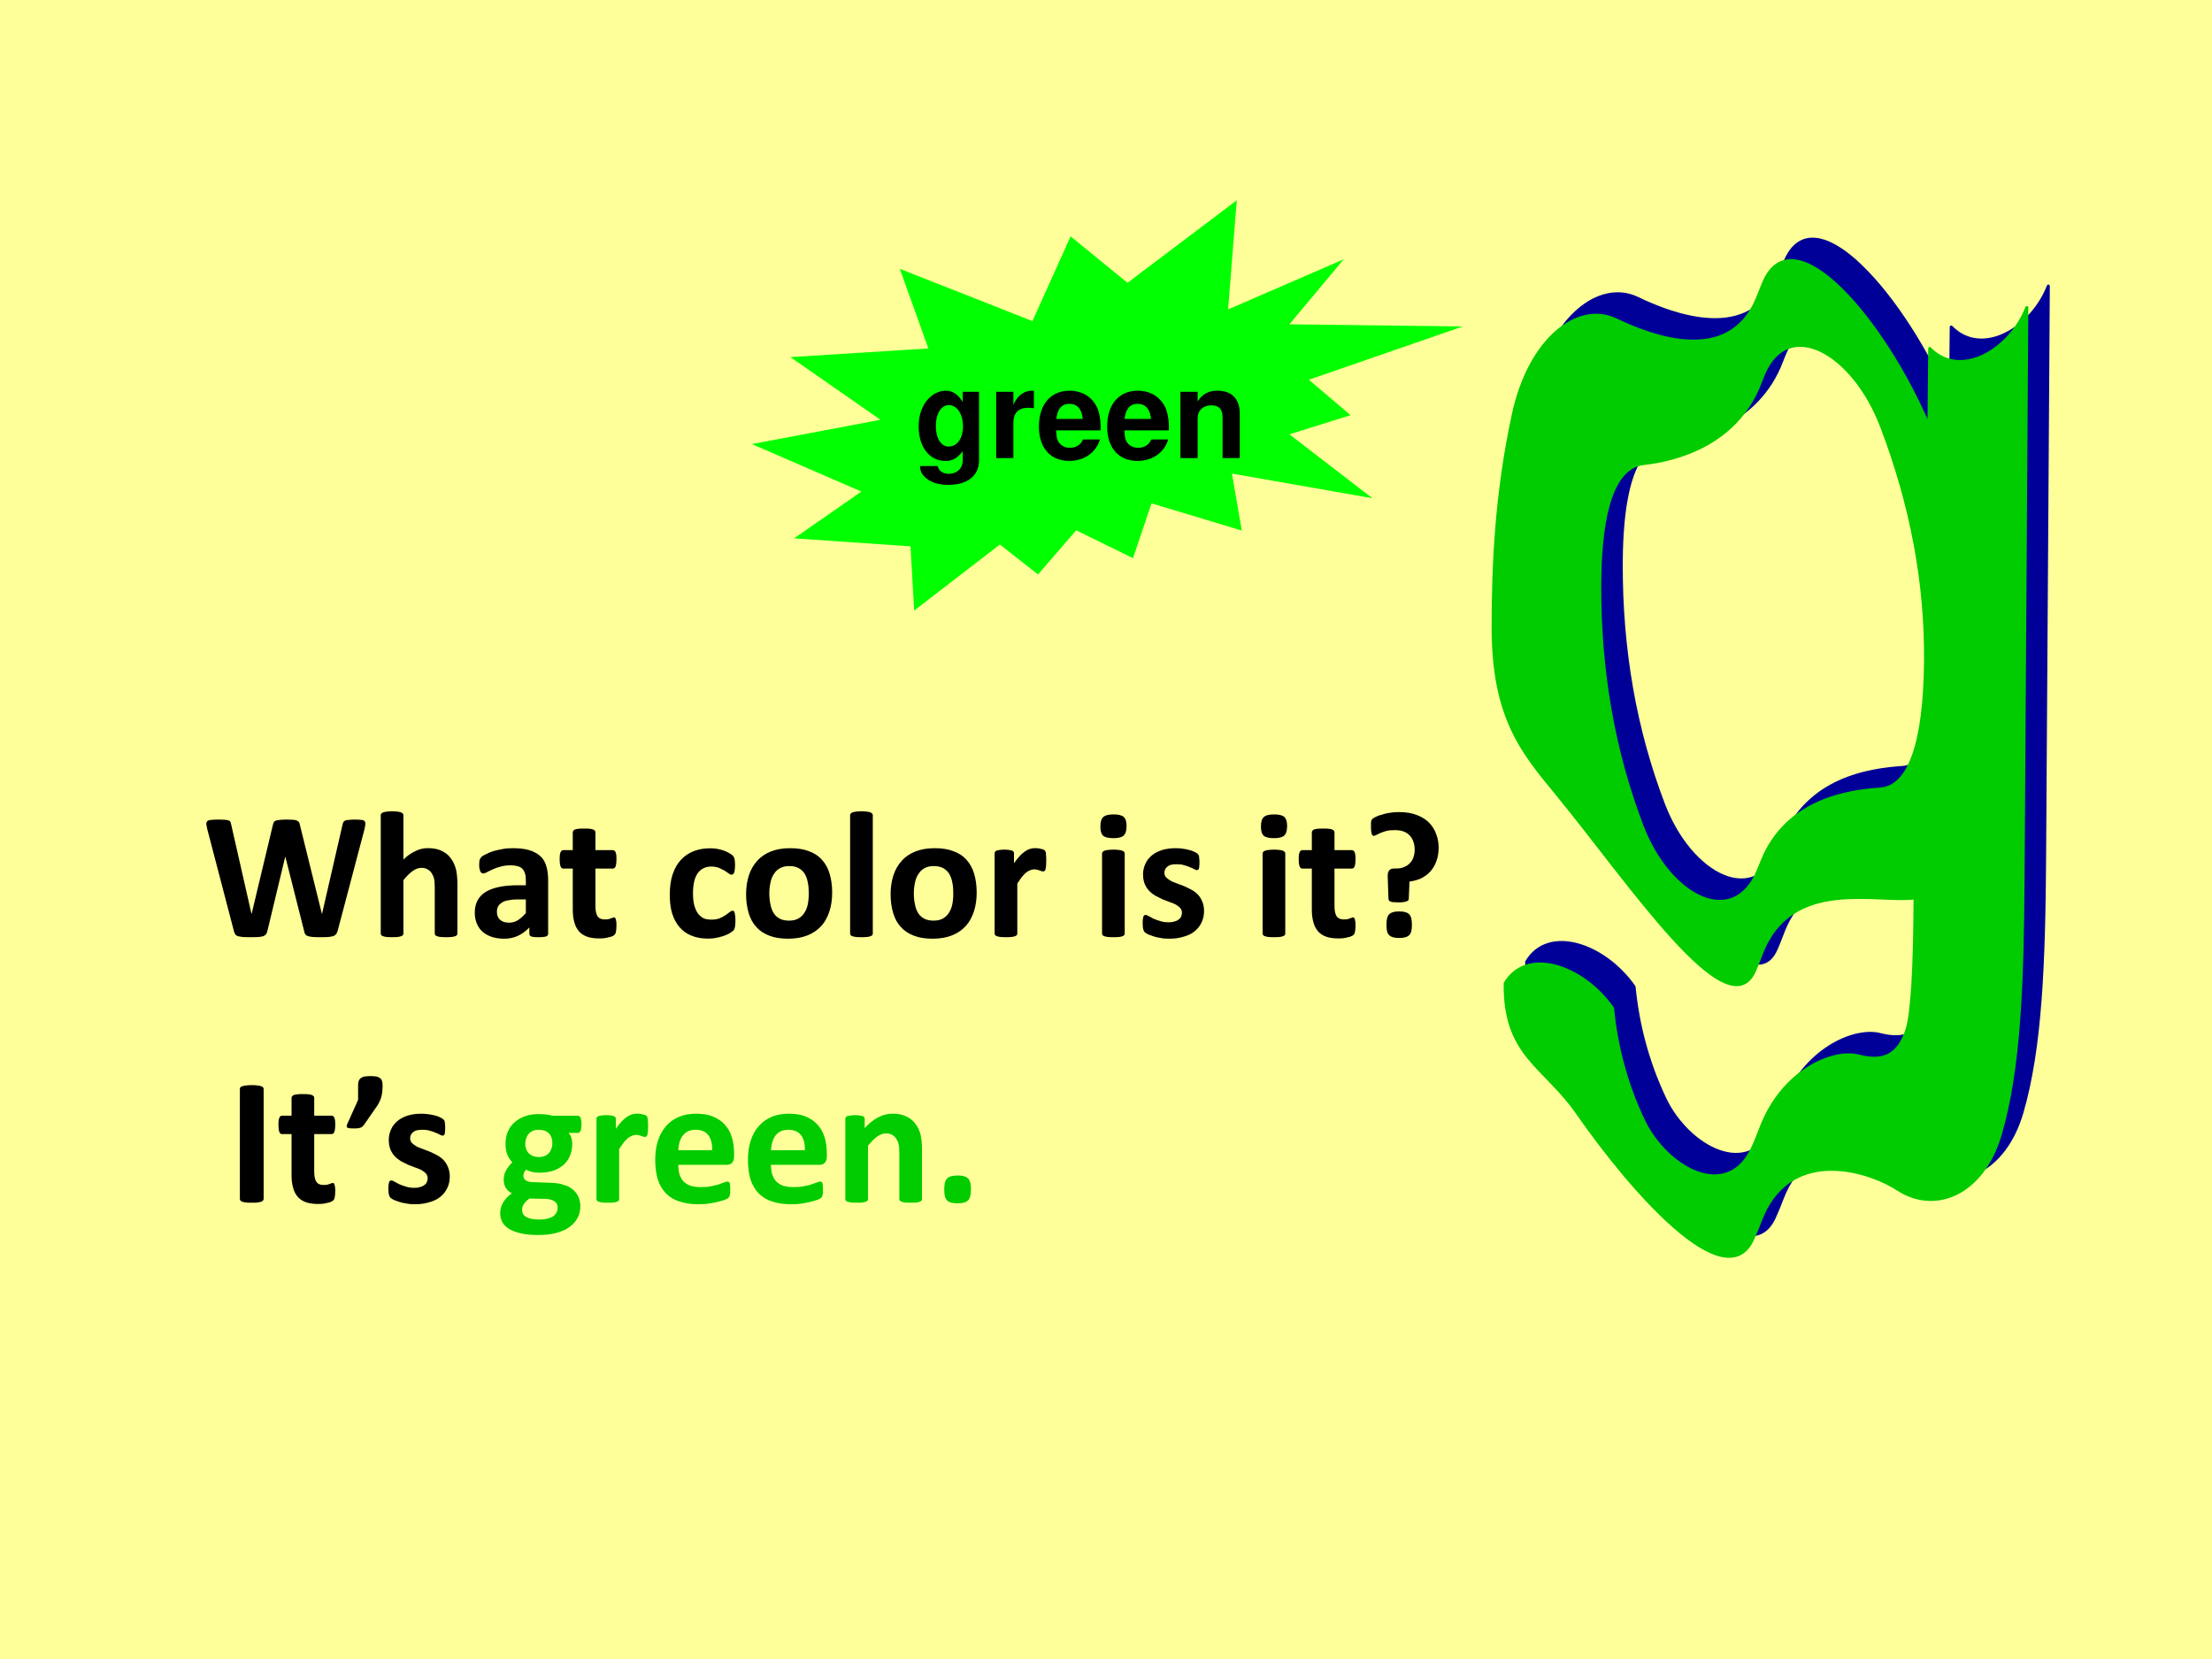 <?xml version="1.0" encoding="UTF-8" standalone="no"?>
<!DOCTYPE svg PUBLIC "-//W3C//DTD SVG 1.1//EN" "http://www.w3.org/Graphics/SVG/1.1/DTD/svg11.dtd">
<svg xmlns="http://www.w3.org/2000/svg" xmlns:xlink="http://www.w3.org/1999/xlink" version="1.1" width="720pt" height="540pt" viewBox="0 0 720 540">
<rect x="0" y="0" width="720" height="540" fill="#808080" stroke="none"/>
<g enable-background="new">
<g>
<g id="Layer-1" data-name="Artifact">
<clipPath id="cp42">
<path transform="matrix(1,0,0,-1,0,540)" d="M 0 0 L 720 0 L 720 540 L 0 540 Z " fill-rule="evenodd"/>
</clipPath>
<g clip-path="url(#cp42)">
<path transform="matrix(1,0,0,-1,0,540)" d="M 0 0 L 720 0 L 720 540 L 0 540 Z " fill="#ffff99" fill-rule="evenodd"/>
</g>
</g>
<g id="Layer-1" data-name="P">
<path transform="matrix(1,0,0,-1,0,540)" d="M 580.35 423.53 C 580.2 423.14 580.04 422.76 579.89 422.36 C 572.19 402.28 552.48 397.27 542.03 396.11 C 532.67 395.07 527.78 381.83 527.72 356.35 C 527.66 328.61 532.15 302.53 541.5 278.13 C 550.44 254.8 571.37 244.36 579.31 263.67 C 579.58 264.31 579.85 264.97 580.11 265.64 C 580.21 265.92 580.33 266.19 580.44 266.47 C 588.4 286.67 608.8 289.48 619.02 290.18 C 628.41 290.82 633.49 304.81 633.74 331.67 C 633.99 357.34 629.15 382.66 619.52 408.01 C 610.25 432.44 588.98 444.14 581.01 425.17 C 580.79 424.64 580.56 424.09 580.35 423.53 Z M 578.94 449.73 C 579.3 450.59 579.65 451.46 580 452.35 C 580.37 453.32 580.75 454.25 581.13 455.13 C 590.71 477.36 620.19 442.92 634.86 408.3 C 634.95 416.72 635.03 425.15 635.11 433.58 C 645.06 423.41 661.24 432.91 666.73 446.9 C 666.32 384.86 665.92 322.82 665.51 260.78 C 665.29 227.26 664.34 199.06 658.11 177.8 C 652.44 158.45 637.06 151.99 624.88 159.81 C 613.72 166.97 588.95 173.47 580 149.69 C 579.64 148.72 579.27 147.78 578.89 146.86 C 578.41 145.7 577.93 144.6 577.44 143.53 C 568.5 124.28 537.46 160.18 520.37 184.77 C 509.7 200.11 496.59 203.44 496.93 226.94 C 503.95 238.81 522.22 232.64 531.89 218.81 C 533.11 206.52 536.24 194.32 541.87 182.46 C 549.33 166.69 569.23 155.63 577.43 173.26 C 577.97 174.42 578.49 175.62 579 176.88 C 579.38 177.82 579.75 178.77 580.11 179.73 C 587.12 198.39 603.57 205.43 611.95 203.28 C 620.02 201.2 624.91 203.4 627.72 211.85 C 629.37 217.12 630.24 231.43 630.34 254.74 C 617.85 253.07 589.89 261.7 580.32 236.53 C 579.95 235.57 579.58 234.62 579.21 233.68 C 578.83 232.74 578.45 231.84 578.07 230.97 C 569.45 211.5 537.18 260.07 513.67 288.67 C 502.53 302.22 493 313.41 493 342.81 C 493 363.04 494.01 386.5 499.62 412.28 C 504.96 436.79 520.69 448.83 533.03 442.9 C 544.79 437.24 569.87 427.84 578.94 449.73 Z " fill="#000099" fill-rule="evenodd"/>
<path transform="matrix(1,0,0,-1,0,540)" d="M 592.9 434.1 L 591.63 434.04 L 590.42 433.82 L 589.23 433.46 L 588.08 432.96 L 586.98 432.31 L 585.93 431.49 L 584.91 430.53 L 583.95 429.4 L 583.06 428.09 L 582.22 426.61 L 581.46 424.96 L 580.79 423.34 L 580.34 422.19 L 579.58 420.34 L 578.75 418.56 L 577.85 416.87 L 576.9 415.26 L 575.88 413.74 L 574.82 412.29 L 573.71 410.93 L 572.56 409.63 L 571.37 408.41 L 570.14 407.26 L 568.87 406.18 L 567.58 405.16 L 566.27 404.21 L 564.94 403.31 L 563.59 402.49 L 562.23 401.72 L 560.86 401.01 L 559.49 400.35 L 558.12 399.74 L 556.76 399.18 L 555.39 398.67 L 554.05 398.21 L 551.41 397.42 L 548.86 396.77 L 546.44 396.27 L 545.28 396.07 L 544.17 395.9 L 543.11 395.75 L 542.09 395.63 L 541.25 395.5 L 540.45 395.3 L 539.68 395.04 L 538.93 394.71 L 538.21 394.31 L 537.51 393.83 L 536.84 393.29 L 536.18 392.69 L 535.55 392.01 L 534.96 391.26 L 534.37 390.43 L 533.82 389.53 L 533.28 388.56 L 532.78 387.52 L 532.3 386.41 L 531.84 385.22 L 531.41 383.96 L 531 382.62 L 530.63 381.22 L 530.28 379.74 L 529.96 378.19 L 529.66 376.57 L 529.38 374.87 L 529.15 373.1 L 528.93 371.26 L 528.74 369.35 L 528.59 367.36 L 528.45 365.3 L 528.35 363.17 L 528.27 360.97 L 528.23 358.7 L 528.2 356.35 L 528.25 351.17 L 528.39 346.04 L 528.65 340.95 L 529.01 335.89 L 529.49 330.87 L 530.07 325.9 L 530.76 320.96 L 531.56 316.06 L 532.46 311.2 L 533.49 306.38 L 534.62 301.6 L 535.86 296.86 L 537.22 292.16 L 538.68 287.49 L 540.26 282.88 L 541.95 278.29 L 542.82 276.15 L 543.75 274.1 L 544.74 272.13 L 545.79 270.24 L 546.88 268.45 L 548.03 266.74 L 549.22 265.13 L 550.44 263.61 L 551.69 262.19 L 552.98 260.88 L 554.29 259.67 L 555.61 258.57 L 556.95 257.59 L 558.29 256.72 L 559.64 255.97 L 560.99 255.34 L 562.33 254.83 L 563.65 254.45 L 564.97 254.2 L 566.27 254.08 L 567.53 254.09 L 568.77 254.24 L 569.98 254.53 L 571.15 254.95 L 572.29 255.51 L 573.38 256.23 L 574.43 257.1 L 575.44 258.12 L 576.39 259.31 L 577.28 260.65 L 578.11 262.17 L 578.88 263.86 L 579.67 265.81 L 580 266.65 L 580.78 268.5 L 581.65 270.27 L 582.57 271.94 L 583.56 273.51 L 584.6 275 L 585.71 276.4 L 586.85 277.71 L 588.05 278.93 L 589.28 280.07 L 590.55 281.15 L 591.85 282.14 L 593.18 283.06 L 594.53 283.91 L 595.9 284.69 L 597.28 285.41 L 598.68 286.07 L 600.08 286.67 L 601.49 287.22 L 602.89 287.71 L 604.28 288.15 L 605.67 288.55 L 607.03 288.9 L 609.7 289.49 L 612.27 289.94 L 614.7 290.26 L 615.85 290.39 L 616.95 290.5 L 618 290.58 L 618.99 290.66 L 619.85 290.75 L 620.64 290.92 L 621.41 291.17 L 622.16 291.49 L 622.89 291.88 L 623.59 292.35 L 624.27 292.89 L 624.93 293.51 L 625.56 294.2 L 626.18 294.98 L 626.77 295.83 L 627.34 296.76 L 627.88 297.76 L 628.4 298.85 L 628.89 300.02 L 629.36 301.26 L 629.8 302.59 L 630.23 303.99 L 630.62 305.47 L 630.98 307.02 L 631.33 308.65 L 631.64 310.36 L 631.92 312.15 L 632.18 314.01 L 632.41 315.95 L 632.61 317.97 L 632.79 320.07 L 632.94 322.24 L 633.06 324.48 L 633.16 326.81 L 633.23 329.21 L 633.27 331.67 L 633.25 336.47 L 633.12 341.27 L 632.87 346.05 L 632.5 350.82 L 632.01 355.6 L 631.42 360.36 L 630.7 365.12 L 629.86 369.88 L 628.92 374.63 L 627.85 379.37 L 626.67 384.13 L 625.38 388.87 L 623.97 393.61 L 622.45 398.35 L 620.82 403.09 L 619.07 407.84 L 618.17 410.07 L 617.21 412.23 L 616.19 414.32 L 615.11 416.3 L 613.98 418.21 L 612.81 420.03 L 611.59 421.74 L 610.33 423.37 L 609.05 424.89 L 607.74 426.31 L 606.4 427.62 L 605.05 428.82 L 603.68 429.9 L 602.31 430.87 L 600.93 431.71 L 599.55 432.43 L 598.19 433.03 L 596.84 433.5 L 595.5 433.84 L 594.18 434.04 Z M 592.95 435.06 L 594.33 434.99 L 595.73 434.77 L 597.15 434.41 L 598.58 433.91 L 600 433.28 L 601.43 432.53 L 602.86 431.65 L 604.28 430.65 L 605.68 429.53 L 607.07 428.3 L 608.44 426.96 L 609.78 425.51 L 611.09 423.96 L 612.37 422.3 L 613.61 420.55 L 614.81 418.7 L 615.96 416.76 L 617.05 414.74 L 618.09 412.62 L 619.06 410.43 L 619.98 408.17 L 621.73 403.4 L 623.36 398.65 L 624.89 393.88 L 626.3 389.12 L 627.6 384.36 L 628.78 379.59 L 629.86 374.82 L 630.81 370.05 L 631.65 365.26 L 632.37 360.48 L 632.97 355.69 L 633.46 350.9 L 633.83 346.1 L 634.08 341.3 L 634.21 336.48 L 634.22 331.66 L 634.19 329.18 L 634.12 326.76 L 634.02 324.43 L 633.9 322.17 L 633.75 319.99 L 633.57 317.87 L 633.37 315.84 L 633.13 313.88 L 632.87 311.99 L 632.58 310.19 L 632.26 308.45 L 631.92 306.8 L 631.55 305.22 L 631.14 303.71 L 630.71 302.28 L 630.26 300.92 L 629.78 299.64 L 629.27 298.44 L 628.72 297.31 L 628.15 296.26 L 627.55 295.28 L 626.93 294.38 L 626.27 293.55 L 625.58 292.8 L 624.86 292.13 L 624.12 291.55 L 623.33 291.03 L 622.53 290.61 L 621.7 290.25 L 620.84 289.99 L 619.95 289.8 L 619.07 289.7 L 618.08 289.62 L 617.04 289.54 L 615.96 289.44 L 614.83 289.31 L 612.44 288.99 L 609.91 288.55 L 607.27 287.97 L 605.93 287.62 L 604.57 287.24 L 603.21 286.81 L 601.83 286.33 L 600.46 285.79 L 599.09 285.21 L 597.73 284.56 L 596.38 283.86 L 595.05 283.1 L 593.73 282.27 L 592.43 281.37 L 591.17 280.41 L 589.93 279.37 L 588.74 278.26 L 587.58 277.07 L 586.46 275.8 L 585.39 274.44 L 584.37 273 L 583.41 271.47 L 582.51 269.84 L 581.66 268.13 L 580.89 266.29 L 580.56 265.45 L 579.75 263.47 L 578.95 261.71 L 578.08 260.12 L 577.13 258.71 L 576.12 257.45 L 575.04 256.36 L 573.9 255.43 L 572.71 254.66 L 571.48 254.04 L 570.19 253.59 L 568.88 253.29 L 567.54 253.13 L 566.18 253.12 L 564.79 253.26 L 563.39 253.53 L 561.99 253.93 L 560.58 254.47 L 559.17 255.13 L 557.77 255.91 L 556.37 256.81 L 555 257.84 L 553.63 258.96 L 552.29 260.21 L 550.98 261.55 L 549.69 263 L 548.44 264.56 L 547.23 266.2 L 546.07 267.94 L 544.94 269.78 L 543.89 271.7 L 542.87 273.7 L 541.93 275.79 L 541.05 277.96 L 539.35 282.57 L 537.77 287.21 L 536.29 291.9 L 534.93 296.62 L 533.69 301.38 L 532.55 306.18 L 531.52 311.02 L 530.61 315.91 L 529.81 320.82 L 529.12 325.78 L 528.53 330.78 L 528.06 335.82 L 527.7 340.9 L 527.43 346.01 L 527.29 351.16 L 527.25 356.35 L 527.27 358.71 L 527.31 361 L 527.39 363.21 L 527.49 365.36 L 527.63 367.44 L 527.79 369.44 L 527.98 371.37 L 528.19 373.23 L 528.44 375.02 L 528.72 376.74 L 529.02 378.38 L 529.34 379.96 L 529.7 381.46 L 530.09 382.91 L 530.5 384.27 L 530.94 385.56 L 531.42 386.79 L 531.91 387.94 L 532.44 389.03 L 533 390.04 L 533.59 390.98 L 534.2 391.85 L 534.85 392.66 L 535.53 393.39 L 536.24 394.05 L 536.97 394.63 L 537.74 395.15 L 538.54 395.59 L 539.37 395.95 L 540.22 396.24 L 541.1 396.45 L 541.98 396.58 L 542.97 396.7 L 544.03 396.85 L 545.12 397.02 L 546.25 397.22 L 548.63 397.71 L 551.14 398.34 L 553.74 399.12 L 555.06 399.57 L 556.39 400.07 L 557.73 400.62 L 559.08 401.21 L 560.42 401.86 L 561.76 402.56 L 563.09 403.3 L 564.4 404.11 L 565.71 404.99 L 566.99 405.91 L 568.25 406.9 L 569.48 407.96 L 570.68 409.08 L 571.84 410.26 L 572.97 411.53 L 574.05 412.86 L 575.09 414.28 L 576.07 415.76 L 577 417.33 L 577.88 418.97 L 578.69 420.7 L 579.45 422.53 L 579.9 423.71 L 580.58 425.36 L 581.38 427.09 L 582.27 428.64 L 583.22 430.02 L 584.25 431.23 L 585.34 432.26 L 586.49 433.14 L 587.7 433.84 L 588.95 434.38 L 590.25 434.76 L 591.59 434.99 Z M 589.94 461.69 L 589.21 461.65 L 588.5 461.56 L 587.81 461.4 L 587.14 461.18 L 586.49 460.88 L 585.87 460.52 L 585.25 460.09 L 584.66 459.6 L 584.09 459.01 L 583.54 458.36 L 583.02 457.63 L 582.51 456.82 L 582.03 455.92 L 581.58 454.94 L 581.02 453.59 L 580.45 452.17 L 579.39 449.54 L 578.95 448.51 L 578.47 447.54 L 577.47 445.72 L 576.38 444.06 L 575.2 442.58 L 573.95 441.27 L 572.64 440.1 L 571.25 439.08 L 569.81 438.2 L 568.32 437.46 L 566.79 436.85 L 565.21 436.36 L 563.61 435.98 L 561.98 435.72 L 560.32 435.55 L 558.65 435.48 L 556.97 435.51 L 555.28 435.61 L 553.59 435.78 L 551.91 436.02 L 550.23 436.33 L 548.57 436.69 L 546.92 437.1 L 543.74 438.04 L 542.19 438.56 L 540.69 439.1 L 539.22 439.66 L 537.82 440.22 L 536.47 440.8 L 535.18 441.36 L 533.96 441.92 L 532.84 442.45 L 531.71 442.94 L 530.56 443.33 L 529.4 443.62 L 528.24 443.81 L 527.05 443.9 L 525.86 443.89 L 524.67 443.79 L 523.47 443.59 L 522.27 443.3 L 521.07 442.91 L 519.87 442.43 L 518.68 441.85 L 517.5 441.19 L 516.33 440.43 L 515.17 439.58 L 514.02 438.65 L 512.9 437.62 L 511.8 436.51 L 510.73 435.3 L 509.68 434.01 L 508.65 432.63 L 507.66 431.18 L 506.71 429.64 L 505.79 428.01 L 504.91 426.31 L 504.08 424.52 L 503.28 422.66 L 502.54 420.72 L 501.84 418.69 L 501.2 416.6 L 500.62 414.42 L 500.09 412.18 L 499.1 407.38 L 498.2 402.64 L 497.4 397.95 L 496.69 393.33 L 496.08 388.76 L 495.54 384.25 L 495.08 379.81 L 494.69 375.42 L 494.36 371.1 L 494.09 366.86 L 493.88 362.67 L 493.73 358.56 L 493.61 354.51 L 493.53 350.53 L 493.5 346.64 L 493.48 342.81 L 493.51 340.12 L 493.59 337.53 L 493.73 335.03 L 493.9 332.64 L 494.14 330.34 L 494.43 328.13 L 494.75 326 L 495.13 323.94 L 495.55 321.98 L 496.01 320.08 L 496.52 318.25 L 497.05 316.48 L 497.63 314.78 L 498.25 313.14 L 498.91 311.54 L 499.59 310 L 500.31 308.5 L 501.05 307.06 L 502.64 304.26 L 504.34 301.58 L 506.13 298.99 L 508 296.47 L 509.96 293.98 L 511.97 291.5 L 514.03 289 L 516.26 286.26 L 518.54 283.42 L 520.85 280.49 L 523.21 277.5 L 525.58 274.45 L 527.98 271.37 L 532.81 265.16 L 537.66 259 L 540.08 255.98 L 542.47 253.02 L 544.85 250.14 L 547.21 247.35 L 549.53 244.67 L 551.81 242.12 L 554.04 239.71 L 556.23 237.46 L 557.3 236.4 L 558.36 235.38 L 559.4 234.41 L 560.42 233.49 L 561.43 232.63 L 562.41 231.82 L 563.38 231.06 L 564.33 230.36 L 565.25 229.72 L 566.15 229.14 L 567.03 228.63 L 567.88 228.18 L 568.71 227.8 L 569.5 227.49 L 570.28 227.26 L 571.01 227.08 L 571.71 226.99 L 572.39 226.97 L 573.02 227.01 L 573.64 227.14 L 574.22 227.33 L 574.78 227.6 L 575.32 227.97 L 575.83 228.41 L 576.32 228.95 L 576.78 229.58 L 577.22 230.31 L 577.63 231.15 L 578.2 232.48 L 578.77 233.85 L 579.88 236.7 L 580.34 237.87 L 580.84 239 L 581.36 240.07 L 581.9 241.1 L 582.47 242.08 L 583.08 243.03 L 584.34 244.78 L 585.68 246.36 L 587.11 247.78 L 588.61 249.05 L 590.17 250.17 L 591.79 251.15 L 593.45 252.01 L 595.17 252.75 L 596.93 253.37 L 598.71 253.89 L 600.51 254.32 L 602.35 254.66 L 604.19 254.93 L 606.03 255.11 L 607.88 255.25 L 609.72 255.32 L 611.56 255.36 L 615.15 255.32 L 618.62 255.2 L 620.3 255.14 L 621.93 255.07 L 623.49 255.02 L 625 254.99 L 626.44 254.98 L 627.8 255.01 L 629.07 255.08 L 630.29 255.21 C 630.43 255.22 630.56 255.18 630.66 255.09 C 630.76 255 630.82 254.87 630.82 254.73 L 630.81 252.57 L 630.8 250.46 L 630.77 248.41 L 630.75 246.41 L 630.72 244.46 L 630.68 242.57 L 630.65 240.72 L 630.61 238.93 L 630.56 237.19 L 630.5 235.51 L 630.45 233.87 L 630.39 232.29 L 630.32 230.76 L 630.26 229.29 L 630.18 227.87 L 630.1 226.5 L 630.02 225.18 L 629.93 223.92 L 629.84 222.7 L 629.74 221.54 L 629.63 220.44 L 629.53 219.38 L 629.41 218.38 L 629.3 217.43 L 629.17 216.53 L 629.05 215.69 L 628.92 214.9 L 628.78 214.15 L 628.64 213.46 L 628.49 212.82 L 628.34 212.23 L 628.18 211.68 L 627.61 210.14 L 627 208.74 L 626.33 207.48 L 625.59 206.35 L 624.79 205.36 L 623.92 204.5 L 623 203.77 L 622.01 203.17 L 620.95 202.71 L 619.84 202.38 L 618.66 202.16 L 617.42 202.07 L 616.12 202.09 L 614.75 202.22 L 613.32 202.47 L 611.85 202.81 L 611.07 202.98 L 610.25 203.1 L 609.38 203.16 L 608.48 203.17 L 607.55 203.13 L 606.58 203.03 L 605.57 202.87 L 604.55 202.67 L 603.49 202.4 L 602.42 202.07 L 601.34 201.7 L 600.24 201.25 L 599.14 200.76 L 598.02 200.2 L 596.91 199.59 L 595.79 198.91 L 594.67 198.18 L 593.56 197.38 L 592.47 196.52 L 591.39 195.59 L 590.32 194.61 L 589.27 193.57 L 588.25 192.46 L 587.25 191.29 L 586.28 190.06 L 585.34 188.75 L 584.44 187.39 L 583.57 185.96 L 582.75 184.46 L 581.97 182.9 L 581.24 181.27 L 580.56 179.56 L 579.45 176.7 L 578.67 174.83 L 577.86 173.04 L 577.04 171.44 L 576.15 170 L 575.2 168.72 L 574.18 167.59 L 573.11 166.62 L 571.99 165.79 L 570.82 165.12 L 569.62 164.58 L 568.38 164.19 L 567.11 163.93 L 565.81 163.79 L 564.51 163.78 L 563.19 163.89 L 561.86 164.12 L 560.53 164.45 L 559.19 164.89 L 557.87 165.42 L 556.56 166.05 L 555.25 166.77 L 553.97 167.57 L 552.71 168.46 L 551.47 169.42 L 550.26 170.45 L 549.08 171.55 L 547.95 172.72 L 546.85 173.94 L 545.81 175.21 L 544.81 176.54 L 543.88 177.91 L 543 179.33 L 542.18 180.78 L 541.44 182.25 L 540.41 184.49 L 539.44 186.74 L 538.52 188.99 L 537.66 191.25 L 536.85 193.52 L 536.11 195.78 L 535.41 198.07 L 534.77 200.35 L 534.17 202.63 L 533.63 204.93 L 533.14 207.23 L 532.7 209.52 L 532.31 211.83 L 531.97 214.13 L 531.67 216.45 L 531.43 218.62 L 530.59 219.78 L 529.62 220.99 L 528.61 222.15 L 527.57 223.27 L 526.49 224.33 L 525.37 225.34 L 524.23 226.29 L 523.06 227.18 L 521.88 228.02 L 520.67 228.8 L 519.45 229.5 L 518.23 230.15 L 517 230.73 L 515.77 231.24 L 514.53 231.68 L 513.31 232.04 L 512.09 232.34 L 510.89 232.55 L 509.7 232.69 L 508.54 232.75 L 507.4 232.73 L 506.28 232.62 L 505.2 232.43 L 504.16 232.17 L 503.15 231.81 L 502.18 231.37 L 501.25 230.83 L 500.37 230.21 L 499.53 229.48 L 498.75 228.66 L 498.02 227.73 L 497.41 226.8 L 497.42 224.81 L 497.5 222.8 L 497.65 220.89 L 497.88 219.08 L 498.16 217.38 L 498.52 215.76 L 498.93 214.22 L 499.4 212.76 L 499.92 211.37 L 500.49 210.04 L 501.12 208.78 L 501.79 207.56 L 502.51 206.39 L 503.26 205.27 L 504.89 203.1 L 506.65 201.02 L 508.52 198.99 L 510.48 196.95 L 512.5 194.85 L 514.57 192.66 L 515.61 191.52 L 516.65 190.32 L 517.69 189.09 L 518.72 187.8 L 519.75 186.45 L 520.73 185.07 L 522.37 182.74 L 524.09 180.35 L 525.87 177.92 L 527.72 175.46 L 529.62 172.98 L 531.58 170.5 L 535.6 165.57 L 537.65 163.14 L 539.73 160.76 L 541.82 158.44 L 543.93 156.18 L 546.03 154 L 548.12 151.92 L 550.21 149.94 L 552.27 148.08 L 554.31 146.34 L 556.32 144.76 L 558.28 143.32 L 560.21 142.04 L 561.15 141.48 L 562.07 140.96 L 562.98 140.48 L 563.88 140.05 L 564.75 139.67 L 565.6 139.35 L 566.44 139.08 L 567.25 138.86 L 568.04 138.7 L 568.81 138.59 L 569.56 138.55 L 570.27 138.56 L 570.97 138.62 L 571.64 138.76 L 572.28 138.94 L 572.9 139.19 L 573.49 139.5 L 574.07 139.89 L 574.62 140.34 L 575.15 140.86 L 575.65 141.46 L 576.13 142.13 L 576.58 142.88 L 577 143.73 L 577.73 145.34 L 578.44 147.04 L 579.56 149.86 L 580.46 152.04 L 581.45 154.03 L 582.52 155.87 L 583.68 157.54 L 584.9 159.06 L 586.2 160.42 L 587.55 161.63 L 588.97 162.71 L 590.43 163.65 L 591.94 164.45 L 593.49 165.13 L 595.07 165.69 L 596.67 166.13 L 598.31 166.47 L 599.95 166.7 L 601.6 166.82 L 603.26 166.87 L 604.92 166.82 L 606.58 166.69 L 608.22 166.49 L 609.84 166.22 L 611.45 165.89 L 613.03 165.49 L 614.58 165.05 L 616.08 164.55 L 617.54 164.01 L 618.96 163.44 L 620.33 162.83 L 621.63 162.2 L 622.88 161.55 L 624.04 160.88 L 625.13 160.22 L 626.26 159.54 L 627.39 158.95 L 628.55 158.43 L 629.71 158 L 630.88 157.65 L 632.07 157.38 L 633.25 157.19 L 634.43 157.07 L 635.61 157.04 L 636.8 157.09 L 637.97 157.22 L 639.14 157.42 L 640.3 157.7 L 641.45 158.07 L 642.6 158.52 L 643.72 159.03 L 644.81 159.63 L 645.9 160.31 L 646.97 161.06 L 648 161.89 L 649.01 162.81 L 649.99 163.79 L 650.94 164.86 L 651.86 166 L 652.74 167.22 L 653.57 168.52 L 654.37 169.89 L 655.12 171.35 L 655.83 172.87 L 656.49 174.48 L 657.09 176.16 L 657.65 177.92 L 658.75 181.96 L 659.73 186.18 L 660.62 190.55 L 661.39 195.08 L 662.07 199.76 L 662.65 204.61 L 663.15 209.58 L 663.58 214.72 L 663.94 220 L 664.23 225.42 L 664.47 230.97 L 664.66 236.67 L 664.8 242.5 L 664.91 248.47 L 664.98 254.56 L 665.03 260.78 L 666.23 444.59 L 666.01 444.11 L 665.33 442.85 L 664.6 441.63 L 663.83 440.44 L 663 439.3 L 662.13 438.21 L 661.22 437.16 L 660.28 436.15 L 659.29 435.2 L 658.27 434.31 L 657.23 433.47 L 656.15 432.68 L 655.05 431.97 L 653.93 431.32 L 652.79 430.74 L 651.64 430.23 L 650.47 429.79 L 649.3 429.44 L 648.12 429.16 L 646.94 428.97 L 645.76 428.86 L 644.58 428.85 L 643.41 428.93 L 642.24 429.1 L 641.1 429.37 L 639.97 429.75 L 638.87 430.23 L 637.79 430.82 L 636.74 431.52 L 635.73 432.33 L 635.58 432.47 L 635.34 408.32 C 635.34 408.09 635.18 407.9 634.96 407.85 C 634.74 407.81 634.51 407.93 634.42 408.13 L 633.01 411.36 L 631.51 414.59 L 629.94 417.78 L 628.31 420.95 L 626.62 424.08 L 624.87 427.14 L 623.06 430.16 L 621.22 433.09 L 619.35 435.94 L 617.44 438.7 L 615.51 441.36 L 613.56 443.9 L 611.62 446.31 L 609.65 448.58 L 607.7 450.71 L 605.76 452.68 L 603.83 454.49 L 602.87 455.33 L 601.92 456.12 L 600.99 456.86 L 600.06 457.56 L 599.13 458.2 L 598.22 458.79 L 597.33 459.34 L 596.44 459.82 L 595.57 460.26 L 594.71 460.64 L 593.87 460.96 L 593.04 461.22 L 592.24 461.43 L 591.45 461.58 L 590.69 461.67 Z M 589.89 462.65 L 590.72 462.62 L 591.56 462.53 L 592.42 462.38 L 593.28 462.15 L 594.16 461.88 L 595.05 461.54 L 595.96 461.14 L 596.87 460.69 L 597.79 460.18 L 598.72 459.62 L 599.66 459.01 L 600.61 458.35 L 601.56 457.63 L 602.52 456.87 L 603.49 456.06 L 604.46 455.22 L 606.41 453.38 L 608.38 451.38 L 610.36 449.23 L 612.34 446.93 L 614.31 444.5 L 616.28 441.94 L 618.22 439.27 L 620.14 436.49 L 622.03 433.62 L 623.88 430.67 L 625.69 427.64 L 627.45 424.55 L 629.16 421.41 L 630.8 418.22 L 632.38 415.01 L 633.88 411.77 L 634.4 410.57 L 634.63 433.57 C 634.63 433.77 634.75 433.94 634.92 434.01 C 635.1 434.09 635.3 434.05 635.44 433.92 L 636.39 433.03 L 637.35 432.26 L 638.32 431.61 L 639.33 431.07 L 640.36 430.63 L 641.4 430.28 L 642.47 430.03 L 643.55 429.87 L 644.64 429.8 L 645.75 429.82 L 646.85 429.92 L 647.96 430.11 L 649.08 430.37 L 650.2 430.71 L 651.3 431.12 L 652.4 431.62 L 653.49 432.18 L 654.56 432.8 L 655.62 433.49 L 656.66 434.24 L 657.67 435.05 L 658.66 435.92 L 659.61 436.84 L 660.52 437.81 L 661.41 438.83 L 662.25 439.9 L 663.05 441.01 L 663.8 442.16 L 664.51 443.34 L 665.16 444.56 L 665.75 445.81 L 666.29 447.08 C 666.38 447.3 666.6 447.41 666.83 447.37 C 667.05 447.32 667.21 447.12 667.21 446.89 L 666 260.77 L 665.94 254.55 L 665.87 248.46 L 665.76 242.48 L 665.62 236.65 L 665.43 230.94 L 665.19 225.38 L 664.9 219.94 L 664.54 214.66 L 664.11 209.51 L 663.61 204.51 L 663.02 199.65 L 662.34 194.94 L 661.56 190.39 L 660.68 185.99 L 659.69 181.75 L 658.58 177.66 L 658.01 175.87 L 657.39 174.16 L 656.72 172.51 L 655.99 170.94 L 655.22 169.46 L 654.4 168.04 L 653.54 166.7 L 652.64 165.44 L 651.69 164.26 L 650.71 163.15 L 649.69 162.13 L 648.65 161.18 L 647.57 160.32 L 646.46 159.53 L 645.33 158.81 L 644.17 158.19 L 643 157.64 L 641.8 157.18 L 640.6 156.79 L 639.37 156.49 L 638.14 156.27 L 636.9 156.14 L 635.66 156.09 L 634.41 156.12 L 633.16 156.23 L 631.91 156.43 L 630.67 156.71 L 629.44 157.08 L 628.22 157.53 L 627 158.07 L 625.81 158.69 L 624.63 159.39 L 623.54 160.06 L 622.4 160.72 L 621.18 161.35 L 619.91 161.97 L 618.57 162.56 L 617.19 163.12 L 615.75 163.64 L 614.27 164.13 L 612.76 164.57 L 611.22 164.96 L 609.65 165.28 L 608.06 165.54 L 606.46 165.74 L 604.85 165.87 L 603.24 165.91 L 601.63 165.87 L 600.02 165.74 L 598.44 165.52 L 596.87 165.19 L 595.32 164.76 L 593.81 164.23 L 592.33 163.57 L 590.88 162.8 L 589.48 161.9 L 588.14 160.87 L 586.84 159.7 L 585.6 158.39 L 584.42 156.94 L 583.31 155.33 L 582.27 153.55 L 581.32 151.61 L 580.45 149.5 L 579.34 146.68 L 578.61 144.97 L 577.88 143.33 L 577.44 142.45 L 576.95 141.64 L 576.43 140.9 L 575.88 140.25 L 575.3 139.66 L 574.68 139.15 L 574.03 138.71 L 573.35 138.34 L 572.64 138.05 L 571.91 137.83 L 571.15 137.68 L 570.37 137.6 L 569.56 137.59 L 568.75 137.64 L 567.91 137.75 L 567.07 137.92 L 566.2 138.15 L 565.31 138.44 L 564.41 138.78 L 563.5 139.18 L 562.58 139.61 L 561.63 140.1 L 560.68 140.65 L 559.71 141.22 L 557.75 142.52 L 555.75 143.98 L 553.72 145.59 L 551.65 147.35 L 549.57 149.23 L 547.46 151.22 L 545.35 153.32 L 543.23 155.51 L 541.12 157.78 L 539.02 160.12 L 536.93 162.51 L 534.87 164.95 L 530.83 169.9 L 528.87 172.39 L 526.96 174.87 L 525.11 177.34 L 523.32 179.78 L 521.59 182.17 L 519.94 184.52 L 518.97 185.89 L 517.96 187.22 L 516.94 188.49 L 515.92 189.71 L 514.89 190.88 L 513.86 192.02 L 511.81 194.19 L 509.79 196.28 L 507.83 198.32 L 505.94 200.37 L 504.15 202.48 L 502.49 204.69 L 501.71 205.86 L 500.98 207.06 L 500.28 208.32 L 499.64 209.62 L 499.04 210.99 L 498.5 212.42 L 498.02 213.93 L 497.59 215.51 L 497.23 217.17 L 496.93 218.92 L 496.7 220.77 L 496.54 222.72 L 496.46 224.77 L 496.45 226.94 C 496.45 227.03 496.48 227.12 496.53 227.2 L 497.22 228.26 L 497.99 229.25 L 498.84 230.14 L 499.73 230.93 L 500.7 231.61 L 501.69 232.2 L 502.74 232.68 L 503.83 233.07 L 504.96 233.37 L 506.12 233.57 L 507.31 233.69 L 508.52 233.71 L 509.75 233.65 L 511 233.5 L 512.26 233.28 L 513.53 232.98 L 514.81 232.59 L 516.09 232.15 L 517.36 231.62 L 518.64 231.02 L 519.9 230.36 L 521.16 229.62 L 522.4 228.83 L 523.61 227.97 L 524.81 227.06 L 525.99 226.08 L 527.13 225.04 L 528.24 223.95 L 529.31 222.81 L 530.35 221.62 L 531.34 220.37 L 532.28 219.08 C 532.33 219.01 532.36 218.94 532.37 218.85 L 532.62 216.55 L 532.92 214.26 L 533.26 211.97 L 533.65 209.69 L 534.08 207.41 L 534.57 205.13 L 535.11 202.85 L 535.7 200.59 L 536.33 198.33 L 537.03 196.07 L 537.77 193.82 L 538.56 191.57 L 539.42 189.33 L 540.33 187.1 L 541.29 184.87 L 542.31 182.66 L 543.04 181.21 L 543.83 179.79 L 544.69 178.42 L 545.6 177.08 L 546.57 175.79 L 547.6 174.55 L 548.66 173.36 L 549.77 172.22 L 550.91 171.15 L 552.09 170.14 L 553.29 169.21 L 554.52 168.36 L 555.76 167.58 L 557.02 166.89 L 558.28 166.29 L 559.56 165.78 L 560.83 165.36 L 562.09 165.05 L 563.35 164.84 L 564.59 164.74 L 565.81 164.75 L 567 164.88 L 568.18 165.13 L 569.32 165.5 L 570.43 166 L 571.51 166.63 L 572.54 167.39 L 573.54 168.3 L 574.48 169.36 L 575.38 170.57 L 576.22 171.94 L 577.01 173.48 L 577.79 175.23 L 578.56 177.07 L 579.67 179.91 L 580.35 181.63 L 581.09 183.29 L 581.89 184.89 L 582.73 186.42 L 583.62 187.89 L 584.53 189.28 L 585.5 190.62 L 586.49 191.88 L 587.52 193.09 L 588.57 194.22 L 589.64 195.29 L 590.74 196.3 L 591.85 197.25 L 592.97 198.13 L 594.11 198.95 L 595.26 199.71 L 596.41 200.41 L 597.56 201.04 L 598.71 201.62 L 599.85 202.13 L 600.99 202.59 L 602.11 202.98 L 603.22 203.31 L 604.31 203.6 L 605.38 203.81 L 606.43 203.97 L 607.45 204.08 L 608.44 204.13 L 609.4 204.11 L 610.32 204.05 L 611.21 203.93 L 612.05 203.74 L 613.53 203.41 L 614.91 203.17 L 616.21 203.05 L 617.43 203.03 L 618.59 203.12 L 619.66 203.32 L 620.68 203.63 L 621.62 204.05 L 622.5 204.59 L 623.33 205.25 L 624.11 206.04 L 624.84 206.95 L 625.52 208 L 626.15 209.19 L 626.74 210.53 L 627.28 212.01 L 627.42 212.5 L 627.57 213.06 L 627.7 213.67 L 627.85 214.35 L 627.98 215.07 L 628.1 215.84 L 628.22 216.67 L 628.35 217.56 L 628.46 218.5 L 628.57 219.49 L 628.68 220.54 L 628.78 221.64 L 628.88 222.79 L 628.97 223.99 L 629.06 225.25 L 629.14 226.56 L 629.22 227.93 L 629.3 229.34 L 629.37 230.81 L 629.43 232.34 L 629.49 233.91 L 629.55 235.54 L 629.6 237.22 L 629.65 238.96 L 629.69 240.74 L 629.73 242.58 L 629.76 244.47 L 629.79 246.42 L 629.82 248.42 L 629.84 250.47 L 629.85 252.58 L 629.86 254.2 L 629.18 254.13 L 627.86 254.05 L 626.46 254.02 L 625 254.03 L 623.48 254.06 L 621.89 254.11 L 620.26 254.18 L 618.58 254.25 L 615.12 254.37 L 611.55 254.4 L 609.74 254.37 L 607.92 254.29 L 606.11 254.16 L 604.29 253.97 L 602.49 253.71 L 600.69 253.38 L 598.93 252.96 L 597.2 252.45 L 595.49 251.84 L 593.83 251.13 L 592.23 250.3 L 590.67 249.35 L 589.17 248.27 L 587.73 247.05 L 586.36 245.68 L 585.07 244.15 L 583.85 242.47 L 583.29 241.57 L 582.73 240.62 L 582.21 239.62 L 581.7 238.58 L 581.22 237.48 L 580.77 236.35 L 579.66 233.5 L 579.09 232.11 L 578.51 230.78 L 578.08 229.89 L 577.61 229.09 L 577.1 228.39 L 576.55 227.77 L 575.95 227.24 L 575.32 226.81 L 574.65 226.47 L 573.95 226.23 L 573.22 226.07 L 572.46 226.01 L 571.68 226.03 L 570.89 226.13 L 570.06 226.32 L 569.22 226.58 L 568.36 226.91 L 567.48 227.31 L 566.58 227.78 L 565.67 228.32 L 564.73 228.91 L 563.78 229.56 L 562.81 230.29 L 561.82 231.06 L 560.82 231.88 L 559.8 232.76 L 558.75 233.7 L 557.7 234.68 L 556.64 235.7 L 555.56 236.77 L 553.35 239.05 L 551.1 241.47 L 548.81 244.03 L 546.48 246.72 L 544.12 249.53 L 541.73 252.41 L 539.33 255.38 L 536.91 258.4 L 532.06 264.57 L 527.22 270.78 L 524.82 273.86 L 522.45 276.91 L 520.1 279.9 L 517.79 282.82 L 515.51 285.65 L 513.28 288.4 L 511.23 290.88 L 509.21 293.38 L 507.25 295.88 L 505.36 298.42 L 503.55 301.03 L 501.83 303.74 L 500.22 306.58 L 499.46 308.06 L 498.73 309.58 L 498.03 311.16 L 497.36 312.77 L 496.74 314.44 L 496.15 316.18 L 495.6 317.97 L 495.09 319.82 L 494.62 321.75 L 494.2 323.75 L 493.81 325.82 L 493.48 327.98 L 493.19 330.22 L 492.95 332.54 L 492.77 334.96 L 492.63 337.48 L 492.55 340.09 L 492.52 342.8 L 492.54 346.64 L 492.57 350.54 L 492.65 354.53 L 492.77 358.58 L 492.93 362.71 L 493.14 366.9 L 493.41 371.16 L 493.73 375.5 L 494.12 379.89 L 494.59 384.35 L 495.13 388.87 L 495.74 393.46 L 496.46 398.1 L 497.25 402.8 L 498.15 407.56 L 499.15 412.38 L 499.69 414.65 L 500.28 416.85 L 500.93 418.97 L 501.63 421.03 L 502.38 423 L 503.19 424.9 L 504.04 426.72 L 504.93 428.45 L 505.87 430.11 L 506.84 431.68 L 507.86 433.17 L 508.9 434.58 L 509.98 435.91 L 511.08 437.14 L 512.22 438.29 L 513.38 439.35 L 514.56 440.32 L 515.77 441.2 L 516.98 442 L 518.21 442.69 L 519.45 443.29 L 520.71 443.8 L 521.97 444.21 L 523.25 444.52 L 524.51 444.74 L 525.78 444.85 L 527.05 444.86 L 528.31 444.77 L 529.56 444.57 L 530.8 444.26 L 532.02 443.85 L 533.22 443.33 L 534.37 442.79 L 535.58 442.23 L 536.86 441.67 L 538.2 441.11 L 539.58 440.55 L 541.03 440 L 542.51 439.46 L 544.04 438.95 L 547.2 438.02 L 548.8 437.62 L 550.43 437.27 L 552.08 436.97 L 553.73 436.73 L 555.37 436.56 L 557.03 436.46 L 558.66 436.44 L 560.29 436.51 L 561.88 436.67 L 563.45 436.93 L 565 437.29 L 566.51 437.76 L 567.96 438.35 L 569.38 439.06 L 570.75 439.9 L 572.06 440.87 L 573.31 441.98 L 574.51 443.25 L 575.63 444.66 L 576.67 446.25 L 577.63 448 L 578.08 448.93 L 578.5 449.92 L 579.55 452.53 L 580.12 453.95 L 580.69 455.31 L 581.16 456.33 L 581.66 457.27 L 582.2 458.14 L 582.76 458.92 L 583.36 459.64 L 583.98 460.27 L 584.63 460.82 L 585.31 461.31 L 586.02 461.71 L 586.75 462.05 L 587.5 462.31 L 588.28 462.49 L 589.08 462.61 Z " fill="#000099" fill-rule="evenodd"/>
</g>
<g id="Layer-1" data-name="Span">
<path transform="matrix(1,0,0,-1,0,540)" d="M 573.35 416.53 C 573.2 416.14 573.04 415.76 572.89 415.36 C 565.19 395.28 545.48 390.27 535.03 389.11 C 525.67 388.07 520.78 374.83 520.72 349.35 C 520.66 321.61 525.15 295.53 534.5 271.13 C 543.44 247.8 564.37 237.36 572.31 256.67 C 572.58 257.31 572.85 257.97 573.11 258.64 C 573.21 258.92 573.33 259.19 573.44 259.47 C 581.4 279.67 601.8 282.48 612.02 283.18 C 621.41 283.82 626.49 297.81 626.74 324.67 C 626.99 350.34 622.15 375.66 612.52 401.01 C 603.25 425.44 581.98 437.14 574.01 418.17 C 573.79 417.64 573.56 417.09 573.35 416.53 Z M 571.94 442.73 C 572.3 443.59 572.65 444.46 573 445.35 C 573.37 446.32 573.75 447.25 574.13 448.13 C 583.71 470.36 613.19 435.92 627.86 401.3 C 627.95 409.72 628.03 418.15 628.11 426.58 C 638.06 416.41 654.24 425.91 659.73 439.9 C 659.32 377.86 658.92 315.82 658.51 253.78 C 658.29 220.26 657.34 192.06 651.11 170.8 C 645.44 151.45 630.06 144.99 617.88 152.81 C 606.72 159.97 581.95 166.47 573 142.69 C 572.64 141.72 572.27 140.78 571.89 139.86 C 571.41 138.7 570.93 137.6 570.44 136.53 C 561.5 117.28 530.46 153.18 513.37 177.77 C 502.7 193.11 489.59 196.44 489.93 219.94 C 496.95 231.81 515.22 225.64 524.89 211.81 C 526.11 199.52 529.24 187.32 534.87 175.46 C 542.33 159.69 562.23 148.63 570.43 166.26 C 570.97 167.42 571.49 168.62 572 169.88 C 572.38 170.82 572.75 171.77 573.11 172.73 C 580.12 191.39 596.57 198.43 604.95 196.28 C 613.02 194.2 617.91 196.4 620.72 204.85 C 622.37 210.12 623.24 224.43 623.34 247.74 C 610.85 246.07 582.89 254.7 573.32 229.53 C 572.95 228.57 572.58 227.62 572.21 226.68 C 571.83 225.74 571.45 224.84 571.07 223.97 C 562.45 204.5 530.18 253.07 506.67 281.67 C 495.53 295.22 486 306.41 486 335.81 C 486 356.04 487.01 379.5 492.62 405.28 C 497.96 429.79 513.69 441.83 526.03 435.9 C 537.79 430.24 562.87 420.84 571.94 442.73 Z " fill="#00cc00" fill-rule="evenodd"/>
<path transform="matrix(1,0,0,-1,0,540)" stroke-width=".96" stroke-linecap="butt" stroke-linejoin="round" fill="none" stroke="#00cc00" d="M 573.35 416.53 C 573.2 416.14 573.04 415.76 572.89 415.36 C 565.19 395.28 545.48 390.27 535.03 389.11 C 525.67 388.07 520.78 374.83 520.72 349.35 C 520.66 321.61 525.15 295.53 534.5 271.13 C 543.44 247.8 564.37 237.36 572.31 256.67 C 572.58 257.31 572.85 257.97 573.11 258.64 C 573.21 258.92 573.33 259.19 573.44 259.47 C 581.4 279.67 601.8 282.48 612.02 283.18 C 621.41 283.82 626.49 297.81 626.74 324.67 C 626.99 350.34 622.15 375.66 612.52 401.01 C 603.25 425.44 581.98 437.14 574.01 418.17 C 573.79 417.64 573.56 417.09 573.35 416.53 Z M 571.94 442.73 C 572.3 443.59 572.65 444.46 573 445.35 C 573.37 446.32 573.75 447.25 574.13 448.13 C 583.71 470.36 613.19 435.92 627.86 401.3 C 627.95 409.72 628.03 418.15 628.11 426.58 C 638.06 416.41 654.24 425.91 659.73 439.9 C 659.32 377.86 658.92 315.82 658.51 253.78 C 658.29 220.26 657.34 192.06 651.11 170.8 C 645.44 151.45 630.06 144.99 617.88 152.81 C 606.72 159.97 581.95 166.47 573 142.69 C 572.64 141.72 572.27 140.78 571.89 139.86 C 571.41 138.7 570.93 137.6 570.44 136.53 C 561.5 117.28 530.46 153.18 513.37 177.77 C 502.7 193.11 489.59 196.44 489.93 219.94 C 496.95 231.81 515.22 225.64 524.89 211.81 C 526.11 199.52 529.24 187.32 534.87 175.46 C 542.33 159.69 562.23 148.63 570.43 166.26 C 570.97 167.42 571.49 168.62 572 169.88 C 572.38 170.82 572.75 171.77 573.11 172.73 C 580.12 191.39 596.57 198.43 604.95 196.28 C 613.02 194.2 617.91 196.4 620.72 204.85 C 622.37 210.12 623.24 224.43 623.34 247.74 C 610.85 246.07 582.89 254.7 573.32 229.53 C 572.95 228.57 572.58 227.62 572.21 226.68 C 571.83 225.74 571.45 224.84 571.07 223.97 C 562.45 204.5 530.18 253.07 506.67 281.67 C 495.53 295.22 486 306.41 486 335.81 C 486 356.04 487.01 379.5 492.62 405.28 C 497.96 429.79 513.69 441.83 526.03 435.9 C 537.79 430.24 562.87 420.84 571.94 442.73 Z "/>
</g>
<g id="Layer-1" data-name="Span">
<clipPath id="cp43">
<path transform="matrix(1,0,0,-1,0,540)" d="M 0 0 L 720 0 L 720 540 L 0 540 Z " fill-rule="evenodd"/>
</clipPath>
<g clip-path="url(#cp43)">
<symbol id="font_2c_74">
<path d="M .713 .036 C .711 .028 .708 .021 .704 .017 C .701 .012 .696 .008 .689 .006 C .682 .004 .674 .002 .663 .001 C .652 0 .639 0 .622 0 C .603 0 .588 0 .577 .001 C .566 .002 .557 .004 .551 .006 C .544 .008 .539 .012 .536 .017 C .534 .021 .531 .028 .53 .036 L .429 .436 L .428 .436 L .332 .036 C .33 .028 .328 .022 .325 .017 C .322 .013 .317 .009 .311 .006 C .305 .004 .296 .002 .285 .001 C .274 0 .26 0 .242 0 C .223 0 .208 0 .197 .001 C .186 .002 .177 .004 .17 .006 C .164 .008 .159 .012 .156 .017 C .153 .021 .151 .028 .149 .036 L .005 .587 C .002 .599 .001 .608 0 .614 C 0 .621 .002 .626 .006 .63 C .01 .633 .017 .636 .026 .636 C .035 .637 .048 .638 .065 .638 C .08 .638 .092 .637 .101 .637 C .11 .636 .117 .635 .121 .633 C .126 .632 .129 .629 .131 .625 C .132 .622 .134 .618 .135 .611 L .245 .127 L .246 .127 L .361 .608 C .362 .614 .364 .619 .366 .623 C .368 .627 .372 .63 .377 .632 C .382 .634 .389 .636 .398 .636 C .407 .637 .418 .638 .433 .638 C .449 .638 .461 .637 .47 .637 C .479 .636 .487 .635 .492 .632 C .497 .63 .5 .627 .503 .624 C .505 .62 .507 .614 .508 .608 L .627 .127 L .628 .127 L .739 .61 C .74 .615 .741 .619 .743 .623 C .745 .627 .748 .63 .752 .632 C .757 .634 .763 .636 .772 .636 C .78 .637 .792 .638 .807 .638 C .822 .638 .833 .637 .841 .636 C .849 .636 .855 .633 .858 .63 C .862 .626 .863 .621 .863 .614 C .862 .607 .861 .597 .858 .585 L .713 .036 Z "/>
</symbol>
<symbol id="font_2c_15a">
<path d="M .416 .02 C .416 .016 .415 .013 .413 .011 C .411 .008 .408 .007 .403 .005 C .399 .003 .392 .002 .384 .001 C .376 0 .367 0 .355 0 C .343 0 .333 0 .325 .001 C .317 .002 .311 .003 .306 .005 C .302 .007 .298 .008 .296 .011 C .294 .013 .293 .016 .293 .02 L .293 .268 C .293 .289 .292 .306 .289 .318 C .286 .33 .281 .34 .275 .349 C .27 .357 .262 .364 .252 .369 C .243 .374 .233 .376 .22 .376 C .205 .376 .189 .37 .173 .359 C .157 .347 .14 .331 .123 .309 L .123 .02 C .123 .016 .122 .013 .12 .011 C .118 .008 .115 .007 .11 .005 C .105 .003 .099 .002 .091 .001 C .083 0 .074 0 .062 0 C .049 0 .04 0 .032 .001 C .024 .002 .018 .003 .013 .005 C .008 .007 .005 .008 .003 .011 C .001 .013 0 .016 0 .02 L 0 .662 C 0 .665 .001 .668 .003 .67 C .005 .673 .008 .675 .013 .677 C .018 .679 .024 .68 .032 .681 C .04 .682 .049 .683 .062 .683 C .074 .683 .083 .682 .091 .681 C .099 .68 .105 .679 .11 .677 C .115 .675 .118 .673 .12 .67 C .122 .668 .123 .665 .123 .662 L .123 .421 C .144 .442 .166 .457 .188 .467 C .21 .478 .233 .483 .256 .483 C .286 .483 .311 .478 .331 .468 C .352 .458 .368 .445 .38 .428 C .393 .411 .402 .391 .408 .369 C .413 .346 .416 .319 .416 .287 L .416 .02 Z "/>
</symbol>
<symbol id="font_2c_102">
<path d="M .398 .026 C .398 .022 .396 .018 .393 .016 C .39 .013 .385 .011 .377 .01 C .371 .009 .36 .008 .347 .008 C .332 .008 .321 .009 .314 .01 C .308 .011 .303 .013 .3 .016 C .298 .018 .296 .022 .296 .026 L .296 .061 C .278 .042 .258 .027 .235 .016 C .212 .005 .187 0 .159 0 C .136 0 .114 .003 .095 .009 C .076 .015 .059 .024 .044 .036 C .03 .048 .02 .062 .012 .08 C .004 .098 0 .118 0 .142 C 0 .167 .005 .189 .015 .208 C .025 .226 .04 .242 .059 .254 C .079 .266 .104 .275 .133 .281 C .162 .287 .196 .29 .235 .29 L .277 .29 L .277 .316 C .277 .33 .276 .342 .273 .352 C .27 .362 .266 .371 .259 .378 C .253 .385 .245 .39 .234 .393 C .223 .396 .21 .398 .195 .398 C .174 .398 .156 .396 .14 .391 C .124 .387 .11 .382 .097 .376 C .085 .37 .074 .365 .066 .361 C .058 .356 .051 .354 .046 .354 C .042 .354 .039 .355 .036 .357 C .034 .36 .031 .363 .029 .367 C .028 .371 .026 .377 .025 .383 C .024 .389 .024 .396 .024 .403 C .024 .413 .025 .421 .026 .427 C .028 .433 .031 .438 .036 .443 C .04 .448 .048 .453 .06 .458 C .071 .464 .084 .47 .1 .475 C .115 .479 .132 .483 .149 .486 C .168 .49 .186 .491 .206 .491 C .24 .491 .269 .488 .293 .481 C .317 .474 .337 .464 .353 .45 C .369 .437 .38 .419 .387 .397 C .394 .375 .398 .349 .398 .319 L .398 .026 M .277 .213 L .23 .213 C .211 .213 .194 .211 .18 .208 C .166 .206 .154 .201 .146 .195 C .137 .189 .13 .182 .126 .174 C .122 .166 .12 .156 .12 .146 C .12 .127 .126 .113 .137 .103 C .149 .092 .165 .087 .186 .087 C .203 .087 .219 .091 .233 .1 C .248 .109 .262 .122 .277 .139 L .277 .213 Z "/>
</symbol>
<symbol id="font_2c_19a">
<path d="M .308 .069 C .308 .055 .307 .044 .305 .036 C .304 .029 .301 .023 .298 .02 C .295 .017 .291 .014 .285 .012 C .28 .009 .273 .007 .265 .006 C .258 .004 .249 .002 .24 .001 C .231 0 .222 0 .213 0 C .189 0 .168 .003 .15 .009 C .132 .015 .117 .025 .105 .038 C .094 .051 .085 .067 .08 .086 C .074 .106 .071 .129 .071 .156 L .071 .379 L .019 .379 C .013 .379 .008 .383 .005 .39 C .002 .398 0 .411 0 .429 C 0 .438 0 .446 .001 .453 C .002 .459 .003 .464 .005 .468 C .007 .472 .008 .474 .011 .476 C .013 .478 .016 .479 .02 .479 L .071 .479 L .071 .576 C .071 .579 .072 .582 .074 .584 C .076 .587 .079 .589 .083 .591 C .088 .593 .095 .594 .103 .595 C .111 .596 .121 .596 .132 .596 C .144 .596 .154 .596 .162 .595 C .17 .594 .177 .593 .181 .591 C .186 .589 .189 .587 .191 .584 C .193 .582 .194 .579 .194 .576 L .194 .479 L .289 .479 C .292 .479 .295 .478 .297 .476 C .299 .474 .302 .472 .303 .468 C .305 .464 .306 .459 .307 .453 C .308 .446 .308 .438 .308 .429 C .308 .411 .306 .398 .303 .39 C .3 .383 .295 .379 .289 .379 L .194 .379 L .194 .174 C .194 .151 .198 .133 .205 .121 C .213 .109 .226 .103 .245 .103 C .252 .103 .257 .104 .263 .104 C .268 .106 .272 .107 .276 .108 C .281 .11 .284 .111 .287 .112 C .29 .114 .292 .114 .294 .114 C .296 .114 .298 .114 .3 .112 C .302 .111 .303 .109 .304 .105 C .305 .102 .306 .098 .307 .092 C .308 .086 .308 .078 .308 .069 Z "/>
</symbol>
<use xlink:href="#font_2c_74" transform="matrix(60,0,0,-60,67.15,305.046)"/>
<use xlink:href="#font_2c_15a" transform="matrix(60,0,0,-60,123.931,305.046)"/>
<use xlink:href="#font_2c_102" transform="matrix(60,0,0,-60,154.54,305.544)"/>
<use xlink:href="#font_2c_19a" transform="matrix(60,0,0,-60,182.174,305.456)"/>
</g>
</g>
<g id="Layer-1" data-name="Span">
<clipPath id="cp45">
<path transform="matrix(1,0,0,-1,0,540)" d="M 0 0 L 720 0 L 720 540 L 0 540 Z " fill-rule="evenodd"/>
</clipPath>
<g clip-path="url(#cp45)">
<symbol id="font_2c_110">
<path d="M .356 .097 C .356 .088 .356 .081 .355 .075 C .355 .07 .354 .065 .353 .061 C .352 .057 .351 .054 .35 .051 C .349 .049 .347 .046 .343 .042 C .339 .038 .332 .034 .323 .028 C .313 .023 .303 .018 .291 .014 C .278 .01 .265 .007 .251 .004 C .237 .001 .222 0 .208 0 C .174 0 .144 .005 .118 .016 C .092 .026 .071 .041 .053 .062 C .036 .082 .022 .107 .013 .136 C .004 .166 0 .199 0 .237 C 0 .28 .005 .318 .016 .35 C .027 .382 .042 .408 .062 .429 C .082 .45 .105 .465 .131 .475 C .158 .485 .187 .49 .219 .49 C .232 .49 .245 .489 .257 .487 C .27 .485 .282 .481 .292 .478 C .304 .474 .313 .469 .322 .464 C .331 .459 .337 .455 .34 .452 C .344 .448 .346 .445 .348 .442 C .349 .44 .35 .437 .351 .433 C .352 .429 .353 .424 .353 .418 C .354 .413 .354 .406 .354 .398 C .354 .379 .352 .366 .349 .358 C .346 .35 .342 .347 .336 .347 C .331 .347 .325 .349 .319 .354 C .313 .358 .305 .363 .297 .369 C .288 .374 .278 .379 .267 .384 C .255 .388 .241 .391 .225 .391 C .193 .391 .168 .378 .151 .354 C .134 .329 .126 .293 .126 .246 C .126 .222 .128 .201 .132 .184 C .137 .166 .143 .151 .151 .139 C .159 .127 .17 .118 .182 .111 C .195 .105 .209 .103 .226 .103 C .243 .103 .257 .105 .27 .11 C .282 .115 .293 .121 .302 .127 C .311 .133 .319 .139 .325 .144 C .331 .149 .336 .151 .34 .151 C .343 .151 .346 .151 .348 .149 C .35 .147 .351 .144 .352 .14 C .353 .135 .354 .13 .355 .123 C .356 .116 .356 .107 .356 .097 Z "/>
</symbol>
<symbol id="font_2c_17d">
<path d="M .467 .25 C .467 .213 .462 .179 .452 .148 C .442 .118 .428 .091 .408 .069 C .388 .047 .363 .03 .333 .018 C .303 .006 .268 0 .228 0 C .189 0 .156 .005 .127 .016 C .098 .027 .075 .042 .056 .063 C .037 .083 .023 .109 .014 .139 C .005 .169 0 .203 0 .241 C 0 .278 .005 .312 .015 .343 C .025 .374 .04 .4 .06 .422 C .079 .444 .104 .461 .134 .473 C .164 .485 .199 .491 .239 .491 C .278 .491 .312 .486 .34 .475 C .369 .465 .393 .449 .411 .429 C .43 .408 .444 .383 .453 .353 C .462 .323 .467 .289 .467 .25 M .34 .245 C .34 .267 .339 .286 .335 .304 C .332 .322 .326 .338 .318 .352 C .31 .365 .299 .375 .285 .383 C .272 .39 .255 .394 .234 .394 C .216 .394 .2 .391 .187 .384 C .173 .377 .162 .368 .153 .354 C .144 .342 .137 .326 .133 .308 C .129 .29 .126 .27 .126 .247 C .126 .225 .128 .205 .132 .187 C .135 .169 .141 .153 .149 .14 C .157 .127 .168 .116 .182 .109 C .195 .102 .212 .098 .232 .098 C .251 .098 .267 .101 .281 .108 C .294 .115 .306 .125 .314 .137 C .323 .15 .33 .165 .334 .183 C .338 .201 .34 .222 .34 .245 Z "/>
</symbol>
<symbol id="font_2c_16f">
<path d="M .123 .02 C .123 .016 .122 .013 .12 .011 C .118 .008 .115 .007 .11 .005 C .105 .003 .099 .002 .091 .001 C .083 0 .074 0 .062 0 C .049 0 .04 0 .032 .001 C .024 .002 .018 .003 .013 .005 C .008 .007 .005 .008 .003 .011 C .001 .013 0 .016 0 .02 L 0 .662 C 0 .665 .001 .668 .003 .67 C .005 .673 .008 .675 .013 .677 C .018 .679 .024 .68 .032 .681 C .04 .682 .049 .683 .062 .683 C .074 .683 .083 .682 .091 .681 C .099 .68 .105 .679 .11 .677 C .115 .675 .118 .673 .12 .67 C .122 .668 .123 .665 .123 .662 L .123 .02 Z "/>
</symbol>
<symbol id="font_2c_18c">
<path d="M .28 .415 C .28 .403 .279 .393 .279 .386 C .278 .378 .277 .372 .276 .368 C .275 .364 .273 .361 .271 .359 C .269 .358 .266 .357 .263 .357 C .26 .357 .257 .357 .254 .358 C .251 .36 .247 .361 .243 .362 C .239 .364 .234 .365 .229 .366 C .225 .367 .219 .368 .213 .368 C .207 .368 .2 .366 .193 .363 C .186 .361 .179 .356 .171 .351 C .164 .345 .157 .337 .148 .327 C .141 .317 .132 .305 .123 .291 L .123 .02 C .123 .016 .122 .013 .12 .011 C .118 .008 .115 .007 .11 .005 C .105 .003 .099 .002 .091 .001 C .083 0 .074 0 .062 0 C .049 0 .04 0 .032 .001 C .024 .002 .018 .003 .013 .005 C .008 .007 .005 .008 .003 .011 C .001 .013 0 .016 0 .02 L 0 .455 C 0 .458 .001 .461 .002 .463 C .004 .466 .007 .468 .011 .47 C .015 .471 .021 .472 .027 .473 C .034 .474 .043 .475 .053 .475 C .063 .475 .072 .474 .079 .473 C .085 .472 .091 .471 .094 .47 C .098 .468 .101 .466 .103 .463 C .104 .461 .105 .458 .105 .455 L .105 .401 C .116 .417 .127 .431 .137 .441 C .147 .452 .157 .46 .166 .466 C .175 .472 .184 .477 .193 .479 C .202 .482 .212 .483 .221 .483 C .225 .483 .229 .483 .234 .482 C .239 .482 .244 .481 .25 .479 C .255 .479 .259 .477 .263 .476 C .267 .474 .27 .473 .271 .471 C .273 .47 .275 .468 .275 .466 C .276 .464 .277 .461 .278 .458 C .278 .454 .279 .449 .279 .442 C .28 .436 .28 .426 .28 .415 Z "/>
</symbol>
<symbol id="font_2c_3">
<path d="M -2147483500 -2147483500 Z "/>
</symbol>
<symbol id="font_2c_15d">
<path d="M .132 .02 C .132 .016 .131 .013 .129 .011 C .127 .008 .124 .007 .119 .005 C .115 .003 .108 .002 .101 .001 C .093 0 .083 0 .071 0 C .059 0 .049 0 .041 .001 C .033 .002 .027 .003 .022 .005 C .017 .007 .014 .008 .012 .011 C .01 .013 .009 .016 .009 .02 L .009 .454 C .009 .457 .01 .46 .012 .462 C .014 .465 .017 .467 .022 .469 C .027 .471 .033 .472 .041 .473 C .049 .474 .059 .475 .071 .475 C .083 .475 .093 .474 .101 .473 C .108 .472 .115 .471 .119 .469 C .124 .467 .127 .465 .129 .462 C .131 .46 .132 .457 .132 .454 L .132 .02 M .142 .603 C .142 .578 .137 .561 .126 .551 C .116 .542 .098 .537 .07 .537 C .043 .537 .024 .542 .014 .551 C .005 .56 0 .576 0 .6 C 0 .625 .005 .642 .015 .651 C .025 .661 .044 .666 .071 .666 C .099 .666 .117 .661 .127 .652 C .137 .643 .142 .626 .142 .603 Z "/>
</symbol>
<symbol id="font_2c_190">
<path d="M .333 .151 C .333 .126 .328 .104 .318 .085 C .309 .067 .296 .051 .279 .038 C .262 .025 .242 .016 .219 .01 C .196 .003 .171 0 .144 0 C .128 0 .112 .001 .097 .004 C .083 .006 .069 .009 .058 .013 C .046 .017 .036 .021 .028 .024 C .021 .028 .015 .032 .011 .035 C .008 .039 .005 .044 .003 .051 C .001 .059 0 .07 0 .084 C 0 .093 0 .101 .001 .106 C .002 .112 .003 .117 .004 .12 C .005 .124 .007 .126 .009 .127 C .011 .128 .013 .129 .016 .129 C .02 .129 .025 .127 .032 .123 C .039 .119 .048 .114 .058 .109 C .069 .104 .081 .1 .094 .096 C .108 .091 .124 .089 .142 .089 C .153 .089 .162 .09 .171 .093 C .18 .095 .187 .098 .193 .103 C .2 .107 .205 .112 .208 .119 C .211 .125 .213 .133 .213 .141 C .213 .151 .21 .159 .204 .166 C .198 .173 .19 .179 .18 .185 C .17 .19 .159 .195 .146 .199 C .134 .204 .121 .209 .107 .214 C .094 .22 .082 .226 .069 .233 C .056 .241 .045 .249 .035 .26 C .025 .27 .017 .283 .011 .297 C .005 .312 .002 .33 .002 .35 C .002 .371 .007 .39 .015 .407 C .023 .425 .035 .44 .05 .452 C .065 .465 .084 .474 .105 .481 C .128 .488 .152 .491 .18 .491 C .193 .491 .207 .49 .219 .488 C .232 .486 .244 .484 .254 .481 C .265 .478 .274 .475 .281 .471 C .288 .468 .293 .465 .296 .462 C .299 .46 .301 .458 .303 .455 C .304 .453 .305 .45 .306 .446 C .306 .443 .307 .439 .307 .434 C .308 .429 .308 .423 .308 .415 C .308 .406 .308 .399 .307 .394 C .307 .388 .306 .384 .305 .38 C .304 .377 .302 .375 .3 .374 C .298 .373 .296 .372 .293 .372 C .291 .372 .286 .374 .28 .377 C .274 .381 .266 .384 .256 .388 C .247 .392 .236 .396 .224 .399 C .212 .403 .198 .404 .183 .404 C .172 .404 .162 .403 .154 .401 C .146 .399 .139 .395 .134 .391 C .129 .387 .125 .382 .122 .376 C .119 .37 .118 .364 .118 .358 C .118 .348 .121 .339 .127 .333 C .134 .326 .142 .32 .152 .314 C .162 .309 .173 .304 .186 .3 C .199 .295 .212 .29 .225 .285 C .238 .279 .251 .273 .264 .266 C .277 .259 .289 .25 .299 .24 C .309 .229 .317 .217 .323 .202 C .329 .188 .333 .171 .333 .151 Z "/>
</symbol>
<symbol id="font_2c_34d">
<path d="M .367 .49 C .367 .463 .363 .439 .355 .417 C .347 .396 .337 .377 .323 .362 C .309 .346 .292 .334 .273 .324 C .254 .315 .232 .309 .209 .306 L .205 .211 C .205 .205 .2 .201 .191 .198 C .182 .195 .169 .193 .152 .193 C .142 .193 .132 .194 .125 .194 C .118 .194 .112 .195 .108 .197 C .104 .198 .101 .2 .099 .202 C .097 .204 .096 .207 .095 .211 L .091 .326 C .09 .337 .091 .345 .092 .352 C .094 .358 .096 .363 .099 .367 C .103 .371 .107 .374 .112 .375 C .118 .377 .124 .377 .131 .377 L .138 .377 C .155 .377 .17 .38 .182 .386 C .195 .391 .205 .399 .213 .408 C .222 .417 .227 .428 .231 .44 C .235 .452 .237 .465 .237 .479 C .237 .495 .235 .509 .23 .522 C .226 .535 .219 .547 .21 .556 C .201 .566 .19 .573 .176 .578 C .163 .583 .147 .585 .129 .585 C .112 .585 .098 .584 .085 .581 C .072 .577 .061 .574 .052 .57 C .043 .566 .035 .562 .029 .559 C .023 .556 .019 .554 .016 .554 C .013 .554 .011 .555 .009 .556 C .007 .558 .006 .561 .004 .564 C .003 .568 .002 .574 .001 .581 C 0 .588 0 .597 0 .608 C 0 .62 0 .628 .001 .633 C .002 .639 .005 .643 .008 .646 C .011 .649 .017 .653 .026 .657 C .035 .662 .046 .666 .059 .669 C .072 .673 .086 .677 .102 .679 C .117 .682 .133 .683 .15 .683 C .189 .683 .222 .678 .249 .667 C .276 .657 .299 .642 .316 .625 C .333 .607 .346 .586 .354 .563 C .363 .54 .367 .515 .367 .49 M .222 .071 C .222 .058 .221 .047 .219 .038 C .217 .028 .213 .021 .208 .016 C .202 .01 .195 .006 .186 .004 C .177 .001 .166 0 .153 0 C .14 0 .128 .001 .12 .004 C .111 .006 .104 .01 .098 .016 C .093 .021 .089 .028 .087 .038 C .085 .047 .084 .058 .084 .071 C .084 .085 .085 .096 .087 .105 C .089 .115 .093 .122 .098 .128 C .104 .134 .111 .138 .12 .14 C .128 .143 .14 .144 .153 .144 C .166 .144 .177 .143 .186 .14 C .195 .138 .202 .134 .208 .128 C .213 .122 .217 .115 .219 .105 C .221 .096 .222 .085 .222 .071 Z "/>
</symbol>
<use xlink:href="#font_2c_110" transform="matrix(60,0,0,-60,218.009,305.515)"/>
<use xlink:href="#font_2c_17d" transform="matrix(60,0,0,-60,242.849,305.544)"/>
<use xlink:href="#font_2c_16f" transform="matrix(60,0,0,-60,276.711,305.046)"/>
<use xlink:href="#font_2c_17d" transform="matrix(60,0,0,-60,289.889,305.544)"/>
<use xlink:href="#font_2c_18c" transform="matrix(60,0,0,-60,323.751,305.046)"/>
<use xlink:href="#font_2c_3" transform="matrix(60,0,0,-60,128849010000,-128849010000)"/>
<use xlink:href="#font_2c_15d" transform="matrix(60,0,0,-60,358.175,305.046)"/>
<use xlink:href="#font_2c_190" transform="matrix(60,0,0,-60,371.939,305.544)"/>
<use xlink:href="#font_2c_3" transform="matrix(60,0,0,-60,128849010000,-128849010000)"/>
<use xlink:href="#font_2c_15d" transform="matrix(60,0,0,-60,410.435,305.046)"/>
<use xlink:href="#font_2c_19a" transform="matrix(60,0,0,-60,422.734,305.456)"/>
<use xlink:href="#font_2c_34d" transform="matrix(60,0,0,-60,446.249,305.309)"/>
</g>
</g>
<g id="Layer-1" data-name="Span">
<clipPath id="cp46">
<path transform="matrix(1,0,0,-1,0,540)" d="M 0 0 L 720 0 L 720 540 L 0 540 Z " fill-rule="evenodd"/>
</clipPath>
<g clip-path="url(#cp46)">
<symbol id="font_2f_2f">
<path d="M .129 .021 C .129 .017 .128 .014 .125 .012 C .124 .009 .12 .007 .115 .005 C .11 .004 .104 .002 .096 .001 C .088 0 .077 0 .064 0 C .052 0 .042 0 .033 .001 C .025 .002 .019 .004 .014 .005 C .009 .007 .005 .009 .003 .012 C .001 .014 0 .017 0 .021 L 0 .617 C 0 .62 .001 .623 .003 .626 C .005 .629 .009 .631 .014 .632 C .019 .634 .026 .635 .034 .636 C .042 .637 .052 .638 .064 .638 C .077 .638 .088 .637 .096 .636 C .104 .635 .11 .634 .115 .632 C .12 .631 .124 .629 .125 .626 C .128 .623 .129 .62 .129 .617 L .129 .021 Z "/>
</symbol>
<symbol id="font_2f_19a">
<path d="M .308 .069 C .308 .055 .307 .044 .305 .036 C .304 .029 .301 .023 .298 .02 C .295 .017 .291 .014 .285 .012 C .28 .009 .273 .007 .265 .006 C .258 .004 .249 .002 .24 .001 C .231 0 .222 0 .213 0 C .189 0 .168 .003 .15 .009 C .132 .015 .117 .025 .105 .038 C .094 .051 .085 .067 .08 .086 C .074 .106 .071 .129 .071 .156 L .071 .379 L .019 .379 C .013 .379 .008 .383 .005 .39 C .002 .398 0 .411 0 .429 C 0 .438 0 .446 .001 .453 C .002 .459 .003 .464 .005 .468 C .007 .472 .008 .474 .011 .476 C .013 .478 .016 .479 .02 .479 L .071 .479 L .071 .576 C .071 .579 .072 .582 .074 .584 C .076 .587 .079 .589 .083 .591 C .088 .593 .095 .594 .103 .595 C .111 .596 .121 .596 .132 .596 C .144 .596 .154 .596 .162 .595 C .17 .594 .177 .593 .181 .591 C .186 .589 .189 .587 .191 .584 C .193 .582 .194 .579 .194 .576 L .194 .479 L .289 .479 C .292 .479 .295 .478 .297 .476 C .299 .474 .302 .472 .303 .468 C .305 .464 .306 .459 .307 .453 C .308 .446 .308 .438 .308 .429 C .308 .411 .306 .398 .303 .39 C .3 .383 .295 .379 .289 .379 L .194 .379 L .194 .174 C .194 .151 .198 .133 .205 .121 C .213 .109 .226 .103 .245 .103 C .252 .103 .257 .104 .263 .104 C .268 .106 .272 .107 .276 .108 C .281 .11 .284 .111 .287 .112 C .29 .114 .292 .114 .294 .114 C .296 .114 .298 .114 .3 .112 C .302 .111 .303 .109 .304 .105 C .305 .102 .306 .098 .307 .092 C .308 .086 .308 .078 .308 .069 Z "/>
</symbol>
<symbol id="font_2f_35b">
<path d="M .195 .232 C .195 .219 .194 .208 .193 .197 C .192 .186 .189 .176 .187 .167 C .184 .158 .18 .148 .175 .139 C .171 .13 .165 .121 .158 .112 L .093 .018 C .09 .015 .088 .012 .085 .01 C .082 .007 .079 .006 .075 .004 C .071 .003 .067 .002 .061 .001 C .056 0 .049 0 .04 0 C .031 0 .023 0 .017 .001 C .011 .002 .007 .003 .004 .004 C .002 .006 0 .008 0 .011 C 0 .014 .001 .017 .002 .021 L .062 .155 L .062 .232 C .062 .243 .063 .252 .066 .259 C .069 .266 .073 .271 .078 .274 C .084 .278 .091 .281 .099 .282 C .108 .283 .118 .284 .13 .284 C .141 .284 .151 .283 .159 .282 C .167 .281 .174 .278 .179 .274 C .185 .271 .189 .266 .191 .259 C .194 .252 .195 .243 .195 .232 Z "/>
</symbol>
<symbol id="font_2f_190">
<path d="M .333 .151 C .333 .126 .328 .104 .318 .085 C .309 .067 .296 .051 .279 .038 C .262 .025 .242 .016 .219 .01 C .196 .003 .171 0 .144 0 C .128 0 .112 .001 .097 .004 C .083 .006 .069 .009 .058 .013 C .046 .017 .036 .021 .028 .024 C .021 .028 .015 .032 .011 .035 C .008 .039 .005 .044 .003 .051 C .001 .059 0 .07 0 .084 C 0 .093 0 .101 .001 .106 C .002 .112 .003 .117 .004 .12 C .005 .124 .007 .126 .009 .127 C .011 .128 .013 .129 .016 .129 C .02 .129 .025 .127 .032 .123 C .039 .119 .048 .114 .058 .109 C .069 .104 .081 .1 .094 .096 C .108 .091 .124 .089 .142 .089 C .153 .089 .162 .09 .171 .093 C .18 .095 .187 .098 .193 .103 C .2 .107 .205 .112 .208 .119 C .211 .125 .213 .133 .213 .141 C .213 .151 .21 .159 .204 .166 C .198 .173 .19 .179 .18 .185 C .17 .19 .159 .195 .146 .199 C .134 .204 .121 .209 .107 .214 C .094 .22 .082 .226 .069 .233 C .056 .241 .045 .249 .035 .26 C .025 .27 .017 .283 .011 .297 C .005 .312 .002 .33 .002 .35 C .002 .371 .007 .39 .015 .407 C .023 .425 .035 .44 .05 .452 C .065 .465 .084 .474 .105 .481 C .128 .488 .152 .491 .18 .491 C .193 .491 .207 .49 .219 .488 C .232 .486 .244 .484 .254 .481 C .265 .478 .274 .475 .281 .471 C .288 .468 .293 .465 .296 .462 C .299 .46 .301 .458 .303 .455 C .304 .453 .305 .45 .306 .446 C .306 .443 .307 .439 .307 .434 C .308 .429 .308 .423 .308 .415 C .308 .406 .308 .399 .307 .394 C .307 .388 .306 .384 .305 .38 C .304 .377 .302 .375 .3 .374 C .298 .373 .296 .372 .293 .372 C .291 .372 .286 .374 .28 .377 C .274 .381 .266 .384 .256 .388 C .247 .392 .236 .396 .224 .399 C .212 .403 .198 .404 .183 .404 C .172 .404 .162 .403 .154 .401 C .146 .399 .139 .395 .134 .391 C .129 .387 .125 .382 .122 .376 C .119 .37 .118 .364 .118 .358 C .118 .348 .121 .339 .127 .333 C .134 .326 .142 .32 .152 .314 C .162 .309 .173 .304 .186 .3 C .199 .295 .212 .29 .225 .285 C .238 .279 .251 .273 .264 .266 C .277 .259 .289 .25 .299 .24 C .309 .229 .317 .217 .323 .202 C .329 .188 .333 .171 .333 .151 Z "/>
</symbol>
<use xlink:href="#font_2f_2f" transform="matrix(60,0,0,-60,78.075,391.476)"/>
<use xlink:href="#font_2f_19a" transform="matrix(60,0,0,-60,90.638,391.886)"/>
<use xlink:href="#font_2f_35b" transform="matrix(60,0,0,-60,112.838,367.306)"/>
<use xlink:href="#font_2f_190" transform="matrix(60,0,0,-60,126.423,391.974)"/>
</g>
</g>
<g id="Layer-1" data-name="Span">
<clipPath id="cp48">
<path transform="matrix(1,0,0,-1,0,540)" d="M 0 0 L 720 0 L 720 540 L 0 540 Z " fill-rule="evenodd"/>
</clipPath>
<g clip-path="url(#cp48)">
<symbol id="font_2c_150">
<path d="M .441 .6 C .441 .584 .439 .573 .436 .565 C .432 .558 .428 .554 .422 .554 L .371 .554 C .378 .546 .383 .537 .386 .527 C .389 .518 .391 .507 .391 .497 C .391 .471 .387 .449 .378 .429 C .37 .409 .358 .393 .342 .379 C .326 .366 .307 .355 .285 .348 C .263 .341 .238 .338 .21 .338 C .196 .338 .183 .34 .17 .343 C .158 .346 .148 .35 .141 .355 C .137 .351 .134 .346 .13 .34 C .127 .334 .126 .327 .126 .32 C .126 .311 .13 .303 .138 .297 C .147 .291 .158 .288 .173 .287 L .279 .283 C .304 .282 .326 .279 .345 .272 C .365 .267 .381 .258 .394 .247 C .407 .236 .417 .223 .424 .208 C .431 .193 .435 .175 .435 .156 C .435 .134 .43 .114 .421 .095 C .411 .076 .397 .059 .378 .045 C .36 .031 .336 .02 .307 .012 C .279 .004 .246 0 .208 0 C .17 0 .139 .003 .112 .009 C .086 .015 .065 .023 .048 .033 C .031 .044 .019 .056 .011 .071 C .004 .085 0 .101 0 .118 C 0 .129 .001 .139 .004 .149 C .007 .159 .011 .168 .016 .177 C .022 .186 .028 .194 .036 .203 C .044 .211 .053 .219 .063 .226 C .049 .234 .038 .244 .03 .256 C .023 .269 .019 .284 .019 .299 C .019 .318 .023 .335 .032 .351 C .041 .367 .052 .381 .066 .394 C .055 .405 .046 .419 .039 .435 C .032 .451 .029 .471 .029 .495 C .029 .52 .033 .543 .042 .562 C .051 .583 .064 .6 .08 .613 C .096 .627 .115 .638 .137 .645 C .159 .653 .183 .656 .21 .656 C .224 .656 .237 .655 .249 .654 C .262 .652 .273 .65 .284 .647 L .422 .647 C .428 .647 .432 .643 .436 .636 C .439 .629 .441 .617 .441 .6 M .283 .497 C .283 .521 .277 .539 .264 .552 C .251 .565 .232 .571 .208 .571 C .196 .571 .186 .569 .177 .565 C .168 .561 .16 .556 .154 .548 C .148 .542 .144 .533 .141 .524 C .138 .515 .136 .505 .136 .495 C .136 .473 .143 .455 .156 .442 C .169 .43 .187 .423 .21 .423 C .222 .423 .233 .425 .242 .429 C .251 .433 .259 .438 .265 .445 C .271 .452 .275 .46 .278 .469 C .282 .478 .283 .487 .283 .497 M .312 .149 C .312 .164 .306 .175 .294 .183 C .283 .191 .267 .195 .246 .196 L .159 .198 C .15 .192 .143 .186 .138 .18 C .133 .175 .129 .169 .126 .164 C .123 .159 .121 .154 .12 .149 C .119 .144 .119 .139 .119 .134 C .119 .118 .127 .105 .143 .097 C .16 .088 .183 .084 .213 .084 C .231 .084 .247 .086 .26 .09 C .272 .093 .283 .098 .291 .104 C .298 .111 .304 .118 .307 .125 C .31 .133 .312 .141 .312 .149 Z "/>
</symbol>
<symbol id="font_2c_11e">
<path d="M .428 .258 C .428 .243 .424 .232 .417 .225 C .411 .218 .402 .214 .39 .214 L .125 .214 C .125 .196 .127 .179 .131 .164 C .136 .149 .143 .136 .152 .125 C .162 .115 .174 .107 .189 .101 C .205 .096 .223 .093 .244 .093 C .266 .093 .285 .094 .301 .097 C .317 .1 .331 .104 .343 .107 C .355 .111 .365 .115 .373 .118 C .38 .121 .387 .123 .392 .123 C .395 .123 .397 .122 .399 .121 C .401 .12 .403 .118 .404 .115 C .405 .112 .406 .108 .406 .102 C .407 .097 .407 .09 .407 .082 C .407 .075 .407 .069 .407 .063 C .406 .059 .406 .054 .405 .051 C .405 .047 .404 .044 .402 .042 C .401 .039 .399 .037 .397 .035 C .395 .032 .389 .029 .38 .025 C .37 .021 .358 .018 .344 .014 C .329 .01 .312 .007 .293 .004 C .275 .001 .254 0 .233 0 C .194 0 .16 .005 .131 .015 C .102 .024 .078 .039 .058 .059 C .039 .079 .024 .104 .014 .134 C .005 .165 0 .2 0 .241 C 0 .279 .005 .314 .015 .345 C .025 .376 .04 .403 .059 .424 C .078 .446 .102 .463 .129 .474 C .157 .486 .188 .491 .222 .491 C .259 .491 .29 .486 .315 .475 C .341 .464 .363 .449 .379 .43 C .396 .411 .408 .389 .416 .363 C .424 .337 .428 .308 .428 .278 L .428 .258 M .309 .293 C .31 .328 .303 .355 .288 .375 C .273 .394 .25 .404 .219 .404 C .204 .404 .19 .401 .178 .396 C .167 .39 .157 .382 .149 .372 C .142 .362 .136 .35 .132 .336 C .128 .323 .126 .309 .125 .293 L .309 .293 Z "/>
</symbol>
<symbol id="font_2c_176">
<path d="M .416 .02 C .416 .016 .415 .013 .413 .011 C .411 .008 .408 .007 .403 .005 C .399 .003 .392 .002 .384 .001 C .376 0 .367 0 .355 0 C .343 0 .333 0 .325 .001 C .317 .002 .311 .003 .306 .005 C .302 .007 .298 .008 .296 .011 C .294 .013 .293 .016 .293 .02 L .293 .268 C .293 .289 .292 .306 .289 .318 C .286 .33 .281 .34 .275 .349 C .27 .357 .262 .364 .252 .369 C .243 .374 .233 .376 .22 .376 C .205 .376 .189 .37 .173 .359 C .157 .347 .14 .331 .123 .309 L .123 .02 C .123 .016 .122 .013 .12 .011 C .118 .008 .115 .007 .11 .005 C .105 .003 .099 .002 .091 .001 C .083 0 .074 0 .062 0 C .049 0 .04 0 .032 .001 C .024 .002 .018 .003 .013 .005 C .008 .007 .005 .008 .003 .011 C .001 .013 0 .016 0 .02 L 0 .455 C 0 .458 .001 .461 .002 .463 C .004 .466 .007 .468 .011 .47 C .015 .471 .021 .472 .027 .473 C .034 .474 .043 .475 .053 .475 C .063 .475 .072 .474 .079 .473 C .085 .472 .091 .471 .094 .47 C .098 .468 .101 .466 .103 .463 C .104 .461 .105 .458 .105 .455 L .105 .405 C .129 .431 .153 .45 .178 .463 C .203 .476 .229 .483 .256 .483 C .286 .483 .311 .478 .331 .468 C .352 .458 .368 .445 .38 .428 C .393 .412 .402 .392 .408 .37 C .413 .347 .416 .32 .416 .289 L .416 .02 Z "/>
</symbol>
<symbol id="font_2c_358">
<path d="M .145 .077 C .145 .046 .14 .026 .129 .016 C .118 .005 .1 0 .072 0 C .045 0 .026 .005 .016 .015 C .005 .026 0 .045 0 .074 C 0 .104 .005 .125 .016 .135 C .026 .146 .046 .151 .073 .151 C .1 .151 .119 .146 .129 .135 C .14 .125 .145 .106 .145 .077 Z "/>
</symbol>
<use xlink:href="#font_2c_150" transform="matrix(60,0,0,-60,162.811,401.993)" fill="#00cc00"/>
<use xlink:href="#font_2c_18c" transform="matrix(60,0,0,-60,194.151,391.476)" fill="#00cc00"/>
<use xlink:href="#font_2c_11e" transform="matrix(60,0,0,-60,213.268,391.974)" fill="#00cc00"/>
<use xlink:href="#font_2c_11e" transform="matrix(60,0,0,-60,243.448,391.974)" fill="#00cc00"/>
<use xlink:href="#font_2c_176" transform="matrix(60,0,0,-60,275.151,391.476)" fill="#00cc00"/>
<use xlink:href="#font_2c_358" transform="matrix(60,0,0,-60,307.342,391.681)" fill="#00cc00"/>
</g>
</g>
<g id="Layer-1" data-name="P">
<path transform="matrix(1,0,0,-1,0,540)" d="M 366.99 447.47 L 402.12 474 L 399.32 438.7 L 436.07 454.62 L 418.9 434.08 L 474 433.39 L 425.29 416.54 L 438.85 405.01 L 418.9 398.77 L 445.26 378.47 L 400.53 386.31 L 403.72 367.85 L 374.57 376.62 L 368.57 358.85 L 350.2 367.85 L 337.83 353.54 L 325.45 363.24 L 297.9 342 L 296.72 362.53 L 259.56 365.07 L 281.15 380.07 L 246 395.31 L 287.54 403.16 L 258.37 423.46 L 302.7 426.23 L 293.52 451.85 L 336.25 435 L 348.62 462.47 Z " fill="#00ff00" fill-rule="evenodd"/>
<path transform="matrix(1,0,0,-1,0,540)" stroke-width=".75" stroke-linecap="butt" stroke-miterlimit="8" stroke-linejoin="miter" fill="none" stroke="#00ff00" d="M 366.99 447.47 L 402.12 474 L 399.32 438.7 L 436.07 454.62 L 418.9 434.08 L 474 433.39 L 425.29 416.54 L 438.85 405.01 L 418.9 398.77 L 445.26 378.47 L 400.53 386.31 L 403.72 367.85 L 374.57 376.62 L 368.57 358.85 L 350.2 367.85 L 337.83 353.54 L 325.45 363.24 L 297.9 342 L 296.72 362.53 L 259.56 365.07 L 281.15 380.07 L 246 395.31 L 287.54 403.16 L 258.37 423.46 L 302.7 426.23 L 293.52 451.85 L 336.25 435 L 348.62 462.47 Z "/>
</g>
<g id="Layer-1" data-name="P">
<clipPath id="cp49">
<path transform="matrix(1,0,0,-1,0,540)" d="M 0 0 L 720 0 L 720 540 L 0 540 Z " fill-rule="evenodd"/>
</clipPath>
<g clip-path="url(#cp49)">
<symbol id="font_32_48">
<path d="M .359 .758 L .359 .675 C .32 .738 .277 .767 .22 .767 C .172 .767 .119 .743 .082 .704 C .028 .648 0 .57 0 .475 C 0 .309 .088 .195 .217 .195 C .275 .195 .31 .214 .359 .273 L .359 .2 C .359 .135 .313 .09 .247 .09 C .197 .09 .166 .112 .155 .153 L .011 .153 C .012 .111 .027 .082 .064 .052 C .107 .017 .166 0 .242 0 C .398 0 .492 .075 .492 .2 L .492 .758 L .359 .758 M .246 .65 C .312 .65 .361 .577 .361 .477 C .361 .379 .314 .312 .244 .312 C .183 .312 .14 .379 .14 .477 C .14 .579 .183 .65 .246 .65 Z "/>
</symbol>
<use xlink:href="#font_32_48" transform="matrix(39.96,0,0,-39.96,299.018,157.821)"/>
</g>
</g>
<g id="Layer-1" data-name="Span">
<clipPath id="cp51">
<path transform="matrix(1,0,0,-1,0,540)" d="M 0 0 L 720 0 L 720 540 L 0 540 Z " fill-rule="evenodd"/>
</clipPath>
<g clip-path="url(#cp51)">
<symbol id="font_32_53">
<path d="M 0 .54 L 0 0 L .14 0 L .14 .287 C .14 .369 .181 .41 .263 .41 C .278 .41 .288 .409 .307 .406 L .307 .548 C .299 .549 .296 .549 .29 .549 C .226 .549 .171 .507 .14 .434 L .14 .54 L 0 .54 Z "/>
</symbol>
<symbol id="font_32_46">
<path d="M .502 .249 C .503 .261 .503 .266 .503 .273 C .503 .327 .495 .377 .482 .415 C .446 .513 .359 .572 .25 .572 C .095 .572 0 .46 0 .279 C 0 .106 .094 0 .247 0 C .368 0 .466 .068 .497 .175 L .359 .175 C .342 .132 .303 .107 .252 .107 C .212 .107 .18 .124 .16 .154 C .147 .174 .142 .198 .14 .249 L .502 .249 M .142 .342 C .151 .425 .186 .465 .248 .465 C .312 .465 .35 .422 .357 .342 L .142 .342 Z "/>
</symbol>
<symbol id="font_32_4f">
<path d="M 0 .54 L 0 0 L .14 0 L .14 .324 C .14 .388 .184 .43 .253 .43 C .313 .43 .343 .397 .343 .333 L .343 0 L .483 0 L .483 .362 C .483 .482 .418 .549 .302 .549 C .229 .549 .18 .523 .14 .462 L .14 .54 L 0 .54 Z "/>
</symbol>
<use xlink:href="#font_32_53" transform="matrix(39.96,0,0,-39.96,324.257,149.11)"/>
<use xlink:href="#font_32_46" transform="matrix(39.96,0,0,-39.96,338.164,150.029)"/>
<use xlink:href="#font_32_46" transform="matrix(39.96,0,0,-39.96,360.381,150.029)"/>
<use xlink:href="#font_32_4f" transform="matrix(39.96,0,0,-39.96,384.237,149.11)"/>
</g>
</g>
</g>
</g>
</svg>
